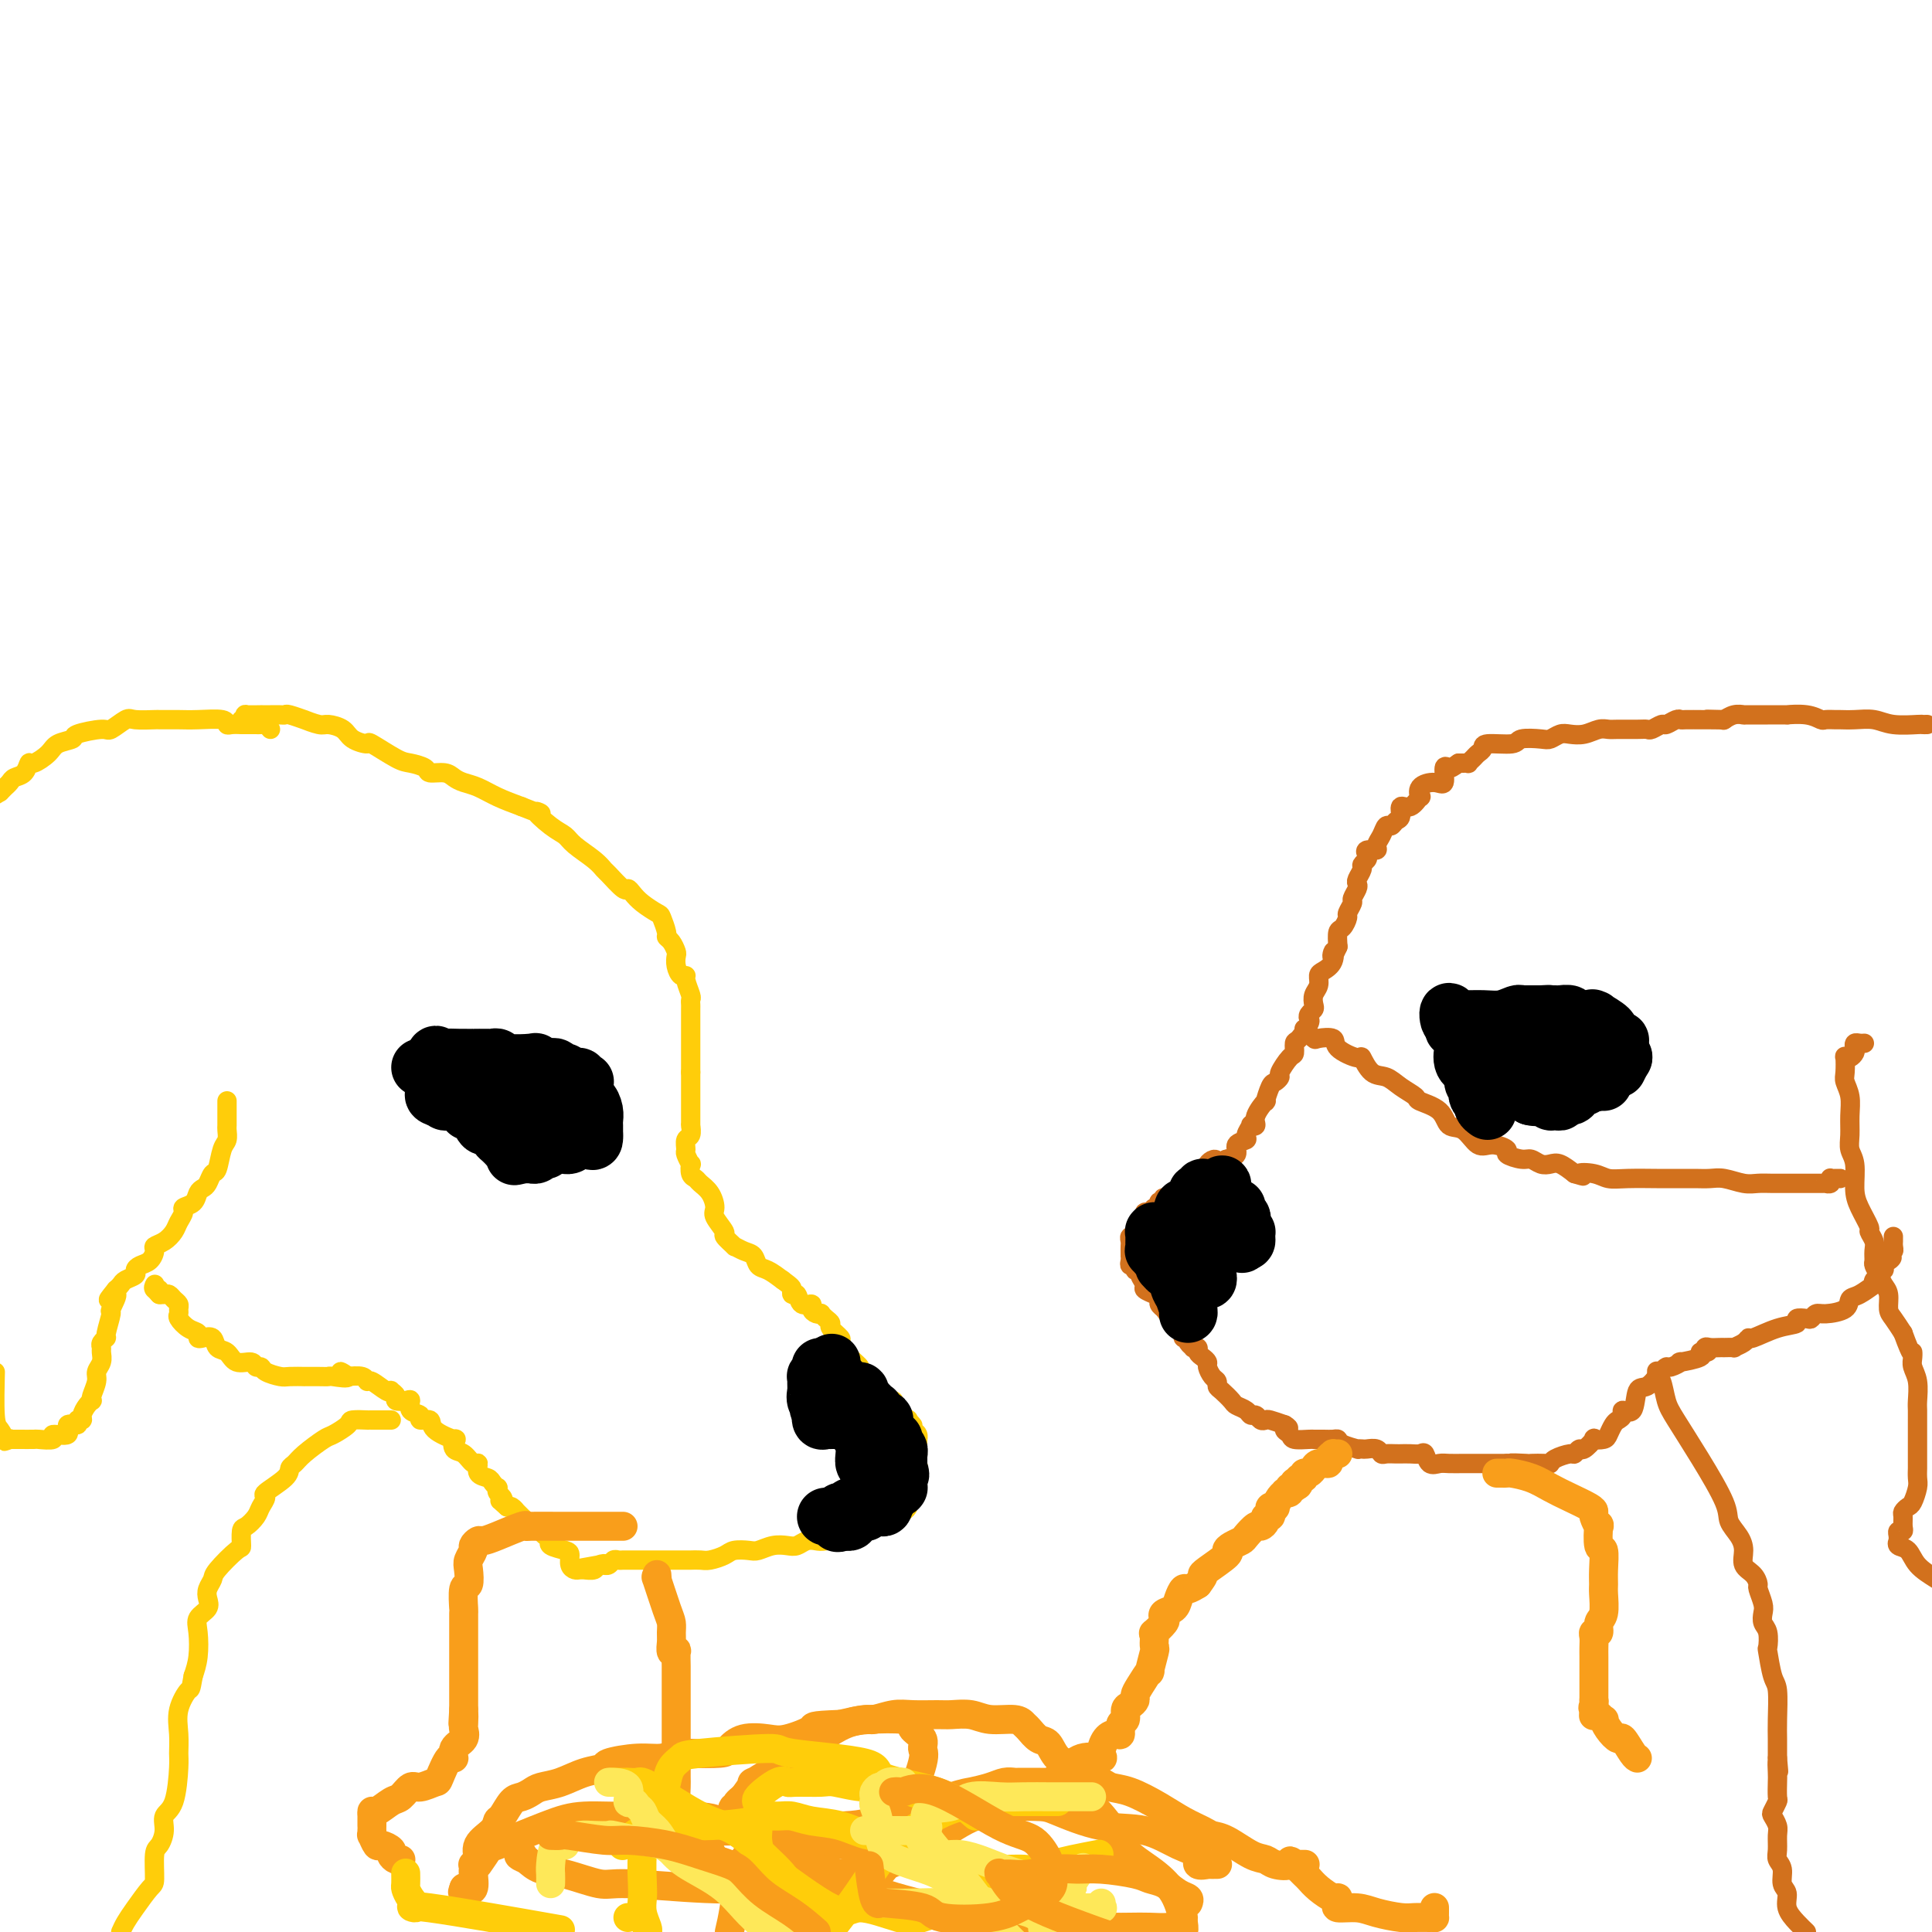 <svg viewBox='0 0 400 400' version='1.1' xmlns='http://www.w3.org/2000/svg' xmlns:xlink='http://www.w3.org/1999/xlink'><g fill='none' stroke='rgb(255,205,10)' stroke-width='4' stroke-linecap='round' stroke-linejoin='round'><path d='M50,149c0.517,-0.423 1.034,-0.845 1,-1c-0.034,-0.155 -0.619,-0.042 0,0c0.619,0.042 2.443,0.011 3,0c0.557,-0.011 -0.151,-0.004 0,0c0.151,0.004 1.163,0.005 2,0c0.837,-0.005 1.500,-0.017 2,0c0.500,0.017 0.838,0.061 1,0c0.162,-0.061 0.150,-0.227 1,0c0.850,0.227 2.564,0.848 3,1c0.436,0.152 -0.404,-0.163 0,0c0.404,0.163 2.053,0.805 3,1c0.947,0.195 1.192,-0.056 2,0c0.808,0.056 2.181,0.418 3,1c0.819,0.582 1.086,1.385 2,2c0.914,0.615 2.477,1.043 3,1c0.523,-0.043 0.008,-0.558 1,0c0.992,0.558 3.491,2.187 5,3c1.509,0.813 2.029,0.809 3,1c0.971,0.191 2.395,0.576 3,1c0.605,0.424 0.391,0.886 1,1c0.609,0.114 2.041,-0.121 3,0c0.959,0.121 1.445,0.599 2,1c0.555,0.401 1.180,0.726 2,1c0.820,0.274 1.836,0.497 3,1c1.164,0.503 2.475,1.287 4,2c1.525,0.713 3.262,1.357 5,2'/><path d='M108,167c6.265,2.546 3.429,0.912 3,1c-0.429,0.088 1.549,1.898 3,3c1.451,1.102 2.376,1.497 3,2c0.624,0.503 0.948,1.113 2,2c1.052,0.887 2.831,2.051 4,3c1.169,0.949 1.727,1.682 2,2c0.273,0.318 0.260,0.220 1,1c0.740,0.780 2.233,2.437 3,3c0.767,0.563 0.807,0.033 1,0c0.193,-0.033 0.539,0.432 1,1c0.461,0.568 1.037,1.237 2,2c0.963,0.763 2.313,1.618 3,2c0.687,0.382 0.710,0.291 1,1c0.290,0.709 0.849,2.217 1,3c0.151,0.783 -0.104,0.842 0,1c0.104,0.158 0.566,0.414 1,1c0.434,0.586 0.838,1.502 1,2c0.162,0.498 0.081,0.579 0,1c-0.081,0.421 -0.161,1.181 0,2c0.161,0.819 0.565,1.697 1,2c0.435,0.303 0.901,0.032 1,0c0.099,-0.032 -0.170,0.175 0,1c0.170,0.825 0.778,2.269 1,3c0.222,0.731 0.060,0.747 0,1c-0.060,0.253 -0.016,0.741 0,1c0.016,0.259 0.004,0.290 0,1c-0.004,0.710 -0.001,2.099 0,3c0.001,0.901 0.000,1.314 0,2c-0.000,0.686 -0.000,1.646 0,3c0.000,1.354 0.000,3.101 0,4c-0.000,0.899 -0.000,0.949 0,1'/><path d='M143,222c0.000,2.957 0.000,2.351 0,2c-0.000,-0.351 -0.000,-0.446 0,0c0.000,0.446 0.000,1.431 0,2c-0.000,0.569 -0.000,0.720 0,1c0.000,0.280 0.000,0.688 0,1c-0.000,0.312 -0.000,0.526 0,1c0.000,0.474 0.001,1.206 0,2c-0.001,0.794 -0.004,1.651 0,2c0.004,0.349 0.015,0.192 0,0c-0.015,-0.192 -0.058,-0.418 0,0c0.058,0.418 0.215,1.479 0,2c-0.215,0.521 -0.804,0.502 -1,1c-0.196,0.498 -0.001,1.513 0,2c0.001,0.487 -0.193,0.445 0,1c0.193,0.555 0.772,1.706 1,2c0.228,0.294 0.106,-0.270 0,0c-0.106,0.270 -0.196,1.375 0,2c0.196,0.625 0.677,0.771 1,1c0.323,0.229 0.487,0.542 1,1c0.513,0.458 1.375,1.063 2,2c0.625,0.937 1.013,2.206 1,3c-0.013,0.794 -0.425,1.112 0,2c0.425,0.888 1.689,2.346 2,3c0.311,0.654 -0.330,0.503 0,1c0.330,0.497 1.632,1.643 2,2c0.368,0.357 -0.197,-0.074 0,0c0.197,0.074 1.158,0.652 2,1c0.842,0.348 1.566,0.464 2,1c0.434,0.536 0.578,1.490 1,2c0.422,0.510 1.120,0.574 2,1c0.880,0.426 1.940,1.213 3,2'/><path d='M162,265c2.014,1.466 2.050,1.632 2,2c-0.050,0.368 -0.186,0.939 0,1c0.186,0.061 0.694,-0.386 1,0c0.306,0.386 0.412,1.606 1,2c0.588,0.394 1.660,-0.039 2,0c0.340,0.039 -0.050,0.549 0,1c0.050,0.451 0.539,0.842 1,1c0.461,0.158 0.892,0.083 1,0c0.108,-0.083 -0.107,-0.173 0,0c0.107,0.173 0.535,0.608 1,1c0.465,0.392 0.967,0.742 1,1c0.033,0.258 -0.404,0.426 0,1c0.404,0.574 1.648,1.554 2,2c0.352,0.446 -0.189,0.358 0,1c0.189,0.642 1.109,2.013 2,3c0.891,0.987 1.754,1.588 2,2c0.246,0.412 -0.125,0.634 0,1c0.125,0.366 0.745,0.876 1,1c0.255,0.124 0.146,-0.138 0,0c-0.146,0.138 -0.327,0.677 0,1c0.327,0.323 1.162,0.430 2,1c0.838,0.570 1.678,1.602 2,2c0.322,0.398 0.125,0.162 0,0c-0.125,-0.162 -0.178,-0.250 0,0c0.178,0.250 0.588,0.838 1,1c0.412,0.162 0.828,-0.101 1,0c0.172,0.101 0.101,0.566 0,1c-0.101,0.434 -0.233,0.838 0,1c0.233,0.162 0.832,0.082 1,0c0.168,-0.082 -0.095,-0.166 0,0c0.095,0.166 0.547,0.583 1,1'/><path d='M187,293c3.884,4.272 1.093,0.953 0,0c-1.093,-0.953 -0.490,0.462 0,1c0.490,0.538 0.866,0.200 1,0c0.134,-0.200 0.026,-0.261 0,0c-0.026,0.261 0.032,0.844 0,1c-0.032,0.156 -0.152,-0.117 0,0c0.152,0.117 0.577,0.623 1,1c0.423,0.377 0.845,0.625 1,1c0.155,0.375 0.041,0.878 0,1c-0.041,0.122 -0.011,-0.137 0,0c0.011,0.137 0.004,0.670 0,1c-0.004,0.330 -0.005,0.458 0,1c0.005,0.542 0.016,1.498 0,2c-0.016,0.502 -0.061,0.549 0,1c0.061,0.451 0.226,1.304 0,2c-0.226,0.696 -0.845,1.233 -1,2c-0.155,0.767 0.153,1.764 0,2c-0.153,0.236 -0.766,-0.287 -1,0c-0.234,0.287 -0.090,1.386 0,2c0.090,0.614 0.127,0.743 0,1c-0.127,0.257 -0.418,0.643 -1,1c-0.582,0.357 -1.455,0.684 -2,1c-0.545,0.316 -0.762,0.621 -1,1c-0.238,0.379 -0.497,0.834 -1,1c-0.503,0.166 -1.251,0.045 -2,0c-0.749,-0.045 -1.500,-0.013 -2,0c-0.500,0.013 -0.750,0.006 -1,0'/><path d='M178,316c-1.867,0.857 -1.536,1.001 -2,1c-0.464,-0.001 -1.724,-0.145 -2,0c-0.276,0.145 0.431,0.578 0,1c-0.431,0.422 -2.002,0.831 -3,1c-0.998,0.169 -1.425,0.097 -2,0c-0.575,-0.097 -1.299,-0.218 -2,0c-0.701,0.218 -1.380,0.777 -2,1c-0.620,0.223 -1.181,0.112 -2,0c-0.819,-0.112 -1.895,-0.223 -3,0c-1.105,0.223 -2.239,0.782 -3,1c-0.761,0.218 -1.148,0.097 -2,0c-0.852,-0.097 -2.169,-0.170 -3,0c-0.831,0.170 -1.177,0.581 -2,1c-0.823,0.419 -2.122,0.844 -3,1c-0.878,0.156 -1.337,0.042 -2,0c-0.663,-0.042 -1.532,-0.011 -2,0c-0.468,0.011 -0.534,0.003 -1,0c-0.466,-0.003 -1.333,-0.001 -2,0c-0.667,0.001 -1.134,0.000 -2,0c-0.866,-0.000 -2.130,-0.000 -3,0c-0.870,0.000 -1.346,0.000 -2,0c-0.654,-0.000 -1.485,-0.001 -2,0c-0.515,0.001 -0.715,0.004 -1,0c-0.285,-0.004 -0.654,-0.015 -1,0c-0.346,0.015 -0.667,0.057 -1,0c-0.333,-0.057 -0.678,-0.211 -1,0c-0.322,0.211 -0.622,0.789 -1,1c-0.378,0.211 -0.832,0.057 -1,0c-0.168,-0.057 -0.048,-0.016 0,0c0.048,0.016 0.024,0.008 0,0'/><path d='M125,324c-8.433,1.254 -3.016,0.389 -1,0c2.016,-0.389 0.632,-0.300 0,0c-0.632,0.300 -0.512,0.812 -1,1c-0.488,0.188 -1.583,0.051 -2,0c-0.417,-0.051 -0.154,-0.016 0,0c0.154,0.016 0.199,0.012 0,0c-0.199,-0.012 -0.643,-0.031 -1,0c-0.357,0.031 -0.629,0.111 -1,0c-0.371,-0.111 -0.842,-0.412 -1,-1c-0.158,-0.588 -0.004,-1.463 0,-2c0.004,-0.537 -0.142,-0.736 -1,-1c-0.858,-0.264 -2.429,-0.592 -3,-1c-0.571,-0.408 -0.142,-0.897 0,-1c0.142,-0.103 -0.003,0.179 0,0c0.003,-0.179 0.156,-0.818 0,-1c-0.156,-0.182 -0.619,0.092 -1,0c-0.381,-0.092 -0.681,-0.551 -1,-1c-0.319,-0.449 -0.659,-0.890 -1,-1c-0.341,-0.110 -0.684,0.110 -1,0c-0.316,-0.110 -0.606,-0.550 -1,-1c-0.394,-0.450 -0.893,-0.909 -1,-1c-0.107,-0.091 0.179,0.186 0,0c-0.179,-0.186 -0.821,-0.833 -1,-1c-0.179,-0.167 0.106,0.147 0,0c-0.106,-0.147 -0.602,-0.756 -1,-1c-0.398,-0.244 -0.699,-0.122 -1,0'/><path d='M105,312c-2.254,-2.034 -1.388,-1.119 -1,-1c0.388,0.119 0.297,-0.560 0,-1c-0.297,-0.440 -0.799,-0.643 -1,-1c-0.201,-0.357 -0.100,-0.868 0,-1c0.100,-0.132 0.199,0.114 0,0c-0.199,-0.114 -0.697,-0.589 -1,-1c-0.303,-0.411 -0.413,-0.758 -1,-1c-0.587,-0.242 -1.653,-0.378 -2,-1c-0.347,-0.622 0.025,-1.730 0,-2c-0.025,-0.270 -0.448,0.297 -1,0c-0.552,-0.297 -1.234,-1.458 -2,-2c-0.766,-0.542 -1.615,-0.465 -2,-1c-0.385,-0.535 -0.308,-1.684 0,-2c0.308,-0.316 0.845,0.199 0,0c-0.845,-0.199 -3.071,-1.113 -4,-2c-0.929,-0.887 -0.560,-1.748 -1,-2c-0.440,-0.252 -1.689,0.104 -2,0c-0.311,-0.104 0.315,-0.668 0,-1c-0.315,-0.332 -1.572,-0.431 -2,-1c-0.428,-0.569 -0.028,-1.606 0,-2c0.028,-0.394 -0.318,-0.145 -1,0c-0.682,0.145 -1.700,0.184 -2,0c-0.300,-0.184 0.120,-0.593 0,-1c-0.120,-0.407 -0.778,-0.812 -1,-1c-0.222,-0.188 -0.008,-0.159 0,0c0.008,0.159 -0.191,0.449 -1,0c-0.809,-0.449 -2.228,-1.637 -3,-2c-0.772,-0.363 -0.898,0.099 -1,0c-0.102,-0.099 -0.181,-0.757 -1,-1c-0.819,-0.243 -2.377,-0.069 -3,0c-0.623,0.069 -0.312,0.035 0,0'/><path d='M72,285c-3.233,-2.011 -0.314,-0.539 0,0c0.314,0.539 -1.976,0.144 -3,0c-1.024,-0.144 -0.782,-0.039 -1,0c-0.218,0.039 -0.897,0.011 -2,0c-1.103,-0.011 -2.632,-0.006 -3,0c-0.368,0.006 0.424,0.012 0,0c-0.424,-0.012 -2.065,-0.040 -3,0c-0.935,0.040 -1.166,0.150 -2,0c-0.834,-0.150 -2.272,-0.560 -3,-1c-0.728,-0.440 -0.747,-0.910 -1,-1c-0.253,-0.090 -0.740,0.198 -1,0c-0.260,-0.198 -0.292,-0.884 -1,-1c-0.708,-0.116 -2.091,0.337 -3,0c-0.909,-0.337 -1.344,-1.462 -2,-2c-0.656,-0.538 -1.533,-0.487 -2,-1c-0.467,-0.513 -0.523,-1.589 -1,-2c-0.477,-0.411 -1.375,-0.155 -2,0c-0.625,0.155 -0.976,0.210 -1,0c-0.024,-0.210 0.281,-0.686 0,-1c-0.281,-0.314 -1.146,-0.465 -2,-1c-0.854,-0.535 -1.696,-1.452 -2,-2c-0.304,-0.548 -0.070,-0.725 0,-1c0.070,-0.275 -0.022,-0.648 0,-1c0.022,-0.352 0.160,-0.683 0,-1c-0.160,-0.317 -0.617,-0.621 -1,-1c-0.383,-0.379 -0.691,-0.834 -1,-1c-0.309,-0.166 -0.619,-0.045 -1,0c-0.381,0.045 -0.833,0.012 -1,0c-0.167,-0.012 -0.048,-0.003 0,0c0.048,0.003 0.024,0.002 0,0'/><path d='M33,268c-2.415,-2.409 -0.451,-1.430 0,-1c0.451,0.430 -0.611,0.311 -1,0c-0.389,-0.311 -0.105,-0.815 0,-1c0.105,-0.185 0.030,-0.053 0,0c-0.030,0.053 -0.015,0.026 0,0'/><path d='M47,228c-0.000,0.023 -0.000,0.047 0,0c0.000,-0.047 0.000,-0.163 0,0c-0.000,0.163 -0.000,0.606 0,1c0.000,0.394 0.001,0.739 0,1c-0.001,0.261 -0.003,0.438 0,1c0.003,0.562 0.012,1.510 0,2c-0.012,0.490 -0.045,0.522 0,1c0.045,0.478 0.167,1.403 0,2c-0.167,0.597 -0.622,0.867 -1,2c-0.378,1.133 -0.679,3.129 -1,4c-0.321,0.871 -0.662,0.618 -1,1c-0.338,0.382 -0.673,1.398 -1,2c-0.327,0.602 -0.647,0.790 -1,1c-0.353,0.210 -0.739,0.440 -1,1c-0.261,0.560 -0.398,1.448 -1,2c-0.602,0.552 -1.669,0.767 -2,1c-0.331,0.233 0.075,0.482 0,1c-0.075,0.518 -0.633,1.304 -1,2c-0.367,0.696 -0.545,1.304 -1,2c-0.455,0.696 -1.186,1.482 -2,2c-0.814,0.518 -1.711,0.769 -2,1c-0.289,0.231 0.029,0.443 0,1c-0.029,0.557 -0.407,1.459 -1,2c-0.593,0.541 -1.402,0.722 -2,1c-0.598,0.278 -0.986,0.652 -1,1c-0.014,0.348 0.347,0.671 0,1c-0.347,0.329 -1.401,0.666 -2,1c-0.599,0.334 -0.743,0.667 -1,1c-0.257,0.333 -0.629,0.667 -1,1'/><path d='M24,267c-3.183,3.912 -0.642,1.191 0,1c0.642,-0.191 -0.616,2.148 -1,3c-0.384,0.852 0.108,0.217 0,1c-0.108,0.783 -0.814,2.982 -1,4c-0.186,1.018 0.147,0.853 0,1c-0.147,0.147 -0.776,0.606 -1,1c-0.224,0.394 -0.045,0.723 0,1c0.045,0.277 -0.044,0.501 0,1c0.044,0.499 0.222,1.272 0,2c-0.222,0.728 -0.843,1.410 -1,2c-0.157,0.590 0.151,1.088 0,2c-0.151,0.912 -0.763,2.237 -1,3c-0.237,0.763 -0.101,0.965 0,1c0.101,0.035 0.166,-0.097 0,0c-0.166,0.097 -0.564,0.423 -1,1c-0.436,0.577 -0.910,1.406 -1,2c-0.090,0.594 0.203,0.951 0,1c-0.203,0.049 -0.904,-0.212 -1,0c-0.096,0.212 0.412,0.898 0,1c-0.412,0.102 -1.743,-0.379 -2,0c-0.257,0.379 0.561,1.618 0,2c-0.561,0.382 -2.501,-0.094 -3,0c-0.499,0.094 0.441,0.757 0,1c-0.441,0.243 -2.265,0.065 -3,0c-0.735,-0.065 -0.383,-0.017 -1,0c-0.617,0.017 -2.205,0.005 -3,0c-0.795,-0.005 -0.799,-0.001 -1,0c-0.201,0.001 -0.601,0.001 -1,0'/><path d='M2,298c-2.257,0.781 -0.398,0.234 0,0c0.398,-0.234 -0.664,-0.155 -1,0c-0.336,0.155 0.054,0.387 0,0c-0.054,-0.387 -0.550,-1.392 -1,-2c-0.450,-0.608 -0.852,-0.817 -1,-3c-0.148,-2.183 -0.042,-6.338 0,-8c0.042,-1.662 0.021,-0.831 0,0'/><path d='M56,151c-0.336,-0.423 -0.672,-0.845 -1,-1c-0.328,-0.155 -0.649,-0.041 -1,0c-0.351,0.041 -0.733,0.011 -1,0c-0.267,-0.011 -0.418,-0.003 -1,0c-0.582,0.003 -1.596,0.002 -2,0c-0.404,-0.002 -0.199,-0.004 0,0c0.199,0.004 0.392,0.015 0,0c-0.392,-0.015 -1.368,-0.057 -2,0c-0.632,0.057 -0.920,0.211 -1,0c-0.080,-0.211 0.047,-0.789 -1,-1c-1.047,-0.211 -3.269,-0.057 -5,0c-1.731,0.057 -2.972,0.015 -4,0c-1.028,-0.015 -1.845,-0.003 -2,0c-0.155,0.003 0.350,-0.001 0,0c-0.350,0.001 -1.554,0.008 -2,0c-0.446,-0.008 -0.132,-0.031 -1,0c-0.868,0.031 -2.916,0.116 -4,0c-1.084,-0.116 -1.202,-0.434 -2,0c-0.798,0.434 -2.276,1.621 -3,2c-0.724,0.379 -0.692,-0.051 -2,0c-1.308,0.051 -3.954,0.582 -5,1c-1.046,0.418 -0.490,0.723 -1,1c-0.510,0.277 -2.086,0.526 -3,1c-0.914,0.474 -1.166,1.174 -2,2c-0.834,0.826 -2.251,1.780 -3,2c-0.749,0.220 -0.831,-0.292 -1,0c-0.169,0.292 -0.427,1.388 -1,2c-0.573,0.612 -1.463,0.741 -2,1c-0.537,0.259 -0.722,0.647 -1,1c-0.278,0.353 -0.651,0.672 -1,1c-0.349,0.328 -0.675,0.664 -1,1'/><path d='M0,164c-2.500,1.667 -2.750,0.833 -3,0'/><path d='M81,294c-0.765,-0.000 -1.530,-0.000 -2,0c-0.470,0.000 -0.645,0.000 -1,0c-0.355,-0.000 -0.891,-0.001 -1,0c-0.109,0.001 0.208,0.002 0,0c-0.208,-0.002 -0.942,-0.007 -1,0c-0.058,0.007 0.559,0.028 0,0c-0.559,-0.028 -2.293,-0.103 -3,0c-0.707,0.103 -0.388,0.385 -1,1c-0.612,0.615 -2.154,1.565 -3,2c-0.846,0.435 -0.997,0.356 -2,1c-1.003,0.644 -2.858,2.012 -4,3c-1.142,0.988 -1.569,1.598 -2,2c-0.431,0.402 -0.865,0.597 -1,1c-0.135,0.403 0.028,1.014 -1,2c-1.028,0.986 -3.249,2.349 -4,3c-0.751,0.651 -0.033,0.592 0,1c0.033,0.408 -0.618,1.283 -1,2c-0.382,0.717 -0.495,1.274 -1,2c-0.505,0.726 -1.404,1.620 -2,2c-0.596,0.380 -0.891,0.248 -1,1c-0.109,0.752 -0.033,2.390 0,3c0.033,0.610 0.022,0.194 -1,1c-1.022,0.806 -3.057,2.835 -4,4c-0.943,1.165 -0.796,1.467 -1,2c-0.204,0.533 -0.759,1.299 -1,2c-0.241,0.701 -0.169,1.338 0,2c0.169,0.662 0.435,1.349 0,2c-0.435,0.651 -1.570,1.267 -2,2c-0.430,0.733 -0.154,1.582 0,3c0.154,1.418 0.187,3.405 0,5c-0.187,1.595 -0.593,2.797 -1,4'/><path d='M40,347c-0.569,3.287 -0.492,2.504 -1,3c-0.508,0.496 -1.602,2.272 -2,4c-0.398,1.728 -0.100,3.407 0,5c0.100,1.593 0.003,3.101 0,4c-0.003,0.899 0.087,1.190 0,3c-0.087,1.810 -0.353,5.139 -1,7c-0.647,1.861 -1.676,2.254 -2,3c-0.324,0.746 0.055,1.847 0,3c-0.055,1.153 -0.546,2.360 -1,3c-0.454,0.640 -0.871,0.713 -1,2c-0.129,1.287 0.029,3.787 0,5c-0.029,1.213 -0.245,1.140 -1,2c-0.755,0.860 -2.049,2.655 -3,4c-0.951,1.345 -1.557,2.242 -2,3c-0.443,0.758 -0.721,1.379 -1,2'/></g>
<g fill='none' stroke='rgb(210,113,29)' stroke-width='4' stroke-linecap='round' stroke-linejoin='round'><path d='M399,150c-0.436,0.008 -0.871,0.016 -1,0c-0.129,-0.016 0.050,-0.057 -1,0c-1.050,0.057 -3.327,0.211 -5,0c-1.673,-0.211 -2.743,-0.789 -4,-1c-1.257,-0.211 -2.703,-0.056 -4,0c-1.297,0.056 -2.446,0.011 -3,0c-0.554,-0.011 -0.515,0.011 -1,0c-0.485,-0.011 -1.495,-0.056 -2,0c-0.505,0.056 -0.504,0.211 -1,0c-0.496,-0.211 -1.491,-0.789 -3,-1c-1.509,-0.211 -3.534,-0.057 -4,0c-0.466,0.057 0.628,0.015 0,0c-0.628,-0.015 -2.978,-0.004 -4,0c-1.022,0.004 -0.717,0.001 -1,0c-0.283,-0.001 -1.153,-0.001 -2,0c-0.847,0.001 -1.670,0.004 -2,0c-0.330,-0.004 -0.166,-0.015 0,0c0.166,0.015 0.333,0.056 0,0c-0.333,-0.056 -1.167,-0.207 -2,0c-0.833,0.207 -1.667,0.774 -2,1c-0.333,0.226 -0.167,0.113 0,0'/><path d='M357,149c-6.638,-0.155 -2.234,-0.042 -1,0c1.234,0.042 -0.702,0.011 -2,0c-1.298,-0.011 -1.957,-0.004 -2,0c-0.043,0.004 0.532,0.005 0,0c-0.532,-0.005 -2.169,-0.016 -3,0c-0.831,0.016 -0.856,0.061 -1,0c-0.144,-0.061 -0.405,-0.227 -1,0c-0.595,0.227 -1.522,0.845 -2,1c-0.478,0.155 -0.506,-0.155 -1,0c-0.494,0.155 -1.455,0.774 -2,1c-0.545,0.226 -0.673,0.060 -1,0c-0.327,-0.060 -0.853,-0.012 -2,0c-1.147,0.012 -2.916,-0.011 -4,0c-1.084,0.011 -1.483,0.054 -2,0c-0.517,-0.054 -1.150,-0.207 -2,0c-0.850,0.207 -1.916,0.774 -3,1c-1.084,0.226 -2.186,0.112 -3,0c-0.814,-0.112 -1.342,-0.222 -2,0c-0.658,0.222 -1.448,0.777 -2,1c-0.552,0.223 -0.865,0.115 -2,0c-1.135,-0.115 -3.092,-0.238 -4,0c-0.908,0.238 -0.768,0.837 -2,1c-1.232,0.163 -3.837,-0.110 -5,0c-1.163,0.110 -0.885,0.604 -1,1c-0.115,0.396 -0.623,0.695 -1,1c-0.377,0.305 -0.622,0.618 -1,1c-0.378,0.382 -0.889,0.834 -1,1c-0.111,0.166 0.176,0.044 0,0c-0.176,-0.044 -0.817,-0.012 -1,0c-0.183,0.012 0.090,0.003 0,0c-0.090,-0.003 -0.545,-0.002 -1,0'/><path d='M302,158c-1.315,0.895 -1.603,1.131 -2,1c-0.397,-0.131 -0.902,-0.630 -1,0c-0.098,0.630 0.210,2.387 0,3c-0.210,0.613 -0.937,0.081 -2,0c-1.063,-0.081 -2.460,0.288 -3,1c-0.540,0.712 -0.221,1.767 0,2c0.221,0.233 0.343,-0.355 0,0c-0.343,0.355 -1.153,1.655 -2,2c-0.847,0.345 -1.733,-0.263 -2,0c-0.267,0.263 0.083,1.397 0,2c-0.083,0.603 -0.601,0.676 -1,1c-0.399,0.324 -0.679,0.900 -1,1c-0.321,0.100 -0.682,-0.275 -1,0c-0.318,0.275 -0.593,1.201 -1,2c-0.407,0.799 -0.945,1.471 -1,2c-0.055,0.529 0.374,0.916 0,1c-0.374,0.084 -1.549,-0.133 -2,0c-0.451,0.133 -0.177,0.617 0,1c0.177,0.383 0.257,0.666 0,1c-0.257,0.334 -0.852,0.718 -1,1c-0.148,0.282 0.153,0.461 0,1c-0.153,0.539 -0.758,1.439 -1,2c-0.242,0.561 -0.121,0.784 0,1c0.121,0.216 0.244,0.424 0,1c-0.244,0.576 -0.853,1.521 -1,2c-0.147,0.479 0.167,0.494 0,1c-0.167,0.506 -0.815,1.503 -1,2c-0.185,0.497 0.095,0.494 0,1c-0.095,0.506 -0.564,1.521 -1,2c-0.436,0.479 -0.839,0.423 -1,1c-0.161,0.577 -0.081,1.789 0,3'/><path d='M277,196c-1.647,3.693 -1.263,1.426 -1,1c0.263,-0.426 0.407,0.988 0,2c-0.407,1.012 -1.363,1.623 -2,2c-0.637,0.377 -0.954,0.521 -1,1c-0.046,0.479 0.180,1.294 0,2c-0.180,0.706 -0.767,1.303 -1,2c-0.233,0.697 -0.113,1.494 0,2c0.113,0.506 0.220,0.721 0,1c-0.220,0.279 -0.767,0.623 -1,1c-0.233,0.377 -0.153,0.788 0,1c0.153,0.212 0.379,0.226 0,1c-0.379,0.774 -1.363,2.309 -2,3c-0.637,0.691 -0.926,0.538 -1,1c-0.074,0.462 0.068,1.539 0,2c-0.068,0.461 -0.347,0.306 -1,1c-0.653,0.694 -1.682,2.236 -2,3c-0.318,0.764 0.075,0.748 0,1c-0.075,0.252 -0.616,0.770 -1,1c-0.384,0.230 -0.609,0.170 -1,1c-0.391,0.830 -0.946,2.548 -1,3c-0.054,0.452 0.393,-0.364 0,0c-0.393,0.364 -1.626,1.908 -2,3c-0.374,1.092 0.112,1.732 0,2c-0.112,0.268 -0.823,0.165 -1,0c-0.177,-0.165 0.179,-0.391 0,0c-0.179,0.391 -0.892,1.401 -1,2c-0.108,0.599 0.391,0.788 0,1c-0.391,0.212 -1.672,0.449 -2,1c-0.328,0.551 0.296,1.418 0,2c-0.296,0.582 -1.513,0.881 -2,1c-0.487,0.119 -0.243,0.060 0,0'/><path d='M254,240c-3.886,7.061 -2.102,2.714 -2,1c0.102,-1.714 -1.477,-0.795 -2,0c-0.523,0.795 0.010,1.466 0,2c-0.010,0.534 -0.563,0.931 -1,1c-0.437,0.069 -0.757,-0.192 -1,0c-0.243,0.192 -0.409,0.835 -1,1c-0.591,0.165 -1.608,-0.148 -2,0c-0.392,0.148 -0.159,0.756 0,1c0.159,0.244 0.245,0.122 0,0c-0.245,-0.122 -0.822,-0.244 -1,0c-0.178,0.244 0.044,0.854 0,1c-0.044,0.146 -0.355,-0.171 -1,0c-0.645,0.171 -1.623,0.829 -2,1c-0.377,0.171 -0.153,-0.146 0,0c0.153,0.146 0.234,0.756 0,1c-0.234,0.244 -0.783,0.122 -1,0c-0.217,-0.122 -0.100,-0.244 0,0c0.100,0.244 0.185,0.854 0,1c-0.185,0.146 -0.638,-0.171 -1,0c-0.362,0.171 -0.632,0.830 -1,1c-0.368,0.170 -0.834,-0.148 -1,0c-0.166,0.148 -0.030,0.762 0,1c0.030,0.238 -0.044,0.102 0,0c0.044,-0.102 0.208,-0.168 0,0c-0.208,0.168 -0.788,0.571 -1,1c-0.212,0.429 -0.057,0.885 0,1c0.057,0.115 0.016,-0.110 0,0c-0.016,0.110 -0.008,0.555 0,1'/><path d='M236,255c-3.007,2.338 -1.524,0.682 -1,0c0.524,-0.682 0.088,-0.390 0,0c-0.088,0.390 0.173,0.879 0,1c-0.173,0.121 -0.778,-0.126 -1,0c-0.222,0.126 -0.059,0.626 0,1c0.059,0.374 0.016,0.621 0,1c-0.016,0.379 -0.004,0.889 0,1c0.004,0.111 -0.000,-0.176 0,0c0.000,0.176 0.004,0.817 0,1c-0.004,0.183 -0.016,-0.091 0,0c0.016,0.091 0.061,0.546 0,1c-0.061,0.454 -0.228,0.908 0,1c0.228,0.092 0.850,-0.179 1,0c0.150,0.179 -0.172,0.807 0,1c0.172,0.193 0.838,-0.050 1,0c0.162,0.050 -0.181,0.392 0,1c0.181,0.608 0.884,1.483 1,2c0.116,0.517 -0.357,0.678 0,1c0.357,0.322 1.545,0.807 2,1c0.455,0.193 0.178,0.094 0,0c-0.178,-0.094 -0.258,-0.183 0,0c0.258,0.183 0.853,0.637 1,1c0.147,0.363 -0.153,0.636 0,1c0.153,0.364 0.758,0.818 1,1c0.242,0.182 0.121,0.091 0,0'/><path d='M241,271c1.246,1.865 0.860,1.028 1,1c0.140,-0.028 0.807,0.753 1,1c0.193,0.247 -0.088,-0.039 0,0c0.088,0.039 0.546,0.402 1,1c0.454,0.598 0.905,1.431 1,2c0.095,0.569 -0.167,0.874 0,1c0.167,0.126 0.762,0.072 1,0c0.238,-0.072 0.120,-0.164 0,0c-0.120,0.164 -0.243,0.583 0,1c0.243,0.417 0.852,0.833 1,1c0.148,0.167 -0.167,0.087 0,0c0.167,-0.087 0.814,-0.179 1,0c0.186,0.179 -0.091,0.629 0,1c0.091,0.371 0.550,0.663 1,1c0.450,0.337 0.891,0.721 1,1c0.109,0.279 -0.112,0.455 0,1c0.112,0.545 0.559,1.459 1,2c0.441,0.541 0.877,0.708 1,1c0.123,0.292 -0.065,0.708 0,1c0.065,0.292 0.385,0.461 1,1c0.615,0.539 1.527,1.450 2,2c0.473,0.550 0.508,0.740 1,1c0.492,0.260 1.442,0.592 2,1c0.558,0.408 0.725,0.893 1,1c0.275,0.107 0.656,-0.165 1,0c0.344,0.165 0.649,0.766 1,1c0.351,0.234 0.748,0.102 1,0c0.252,-0.102 0.358,-0.172 1,0c0.642,0.172 1.821,0.586 3,1'/><path d='M266,295c1.645,0.956 0.257,0.845 0,1c-0.257,0.155 0.616,0.578 1,1c0.384,0.422 0.277,0.845 1,1c0.723,0.155 2.274,0.041 3,0c0.726,-0.041 0.626,-0.008 1,0c0.374,0.008 1.222,-0.008 2,0c0.778,0.008 1.486,0.041 2,0c0.514,-0.041 0.835,-0.155 1,0c0.165,0.155 0.176,0.578 1,1c0.824,0.422 2.462,0.844 3,1c0.538,0.156 -0.024,0.046 0,0c0.024,-0.046 0.636,-0.026 1,0c0.364,0.026 0.482,0.060 1,0c0.518,-0.060 1.435,-0.212 2,0c0.565,0.212 0.777,0.789 1,1c0.223,0.211 0.458,0.056 1,0c0.542,-0.056 1.392,-0.015 2,0c0.608,0.015 0.975,0.002 1,0c0.025,-0.002 -0.293,0.007 0,0c0.293,-0.007 1.195,-0.030 2,0c0.805,0.030 1.513,0.113 2,0c0.487,-0.113 0.753,-0.423 1,0c0.247,0.423 0.476,1.577 1,2c0.524,0.423 1.344,0.113 2,0c0.656,-0.113 1.150,-0.030 2,0c0.850,0.030 2.058,0.008 3,0c0.942,-0.008 1.620,-0.002 2,0c0.380,0.002 0.463,0.001 1,0c0.537,-0.001 1.529,-0.000 2,0c0.471,0.000 0.420,0.000 1,0c0.580,-0.000 1.790,-0.000 3,0'/><path d='M312,303c6.856,0.774 1.994,0.208 1,0c-0.994,-0.208 1.878,-0.058 3,0c1.122,0.058 0.493,0.026 1,0c0.507,-0.026 2.149,-0.044 3,0c0.851,0.044 0.911,0.151 1,0c0.089,-0.151 0.208,-0.560 1,-1c0.792,-0.440 2.259,-0.910 3,-1c0.741,-0.090 0.757,0.200 1,0c0.243,-0.200 0.713,-0.890 1,-1c0.287,-0.110 0.391,0.361 1,0c0.609,-0.361 1.721,-1.553 2,-2c0.279,-0.447 -0.277,-0.147 0,0c0.277,0.147 1.385,0.142 2,0c0.615,-0.142 0.737,-0.421 1,-1c0.263,-0.579 0.666,-1.458 1,-2c0.334,-0.542 0.600,-0.748 1,-1c0.400,-0.252 0.936,-0.549 1,-1c0.064,-0.451 -0.343,-1.057 0,-1c0.343,0.057 1.436,0.776 2,0c0.564,-0.776 0.599,-3.048 1,-4c0.401,-0.952 1.169,-0.585 2,-1c0.831,-0.415 1.727,-1.613 2,-2c0.273,-0.387 -0.076,0.036 0,0c0.076,-0.036 0.577,-0.531 1,-1c0.423,-0.469 0.770,-0.913 1,-1c0.230,-0.087 0.344,0.183 1,0c0.656,-0.183 1.852,-0.820 2,-1c0.148,-0.180 -0.754,0.096 0,0c0.754,-0.096 3.165,-0.564 4,-1c0.835,-0.436 0.096,-0.839 0,-1c-0.096,-0.161 0.452,-0.081 1,0'/><path d='M353,280c1.246,-0.403 0.363,0.088 0,0c-0.363,-0.088 -0.204,-0.756 0,-1c0.204,-0.244 0.455,-0.066 1,0c0.545,0.066 1.384,0.018 2,0c0.616,-0.018 1.009,-0.008 1,0c-0.009,0.008 -0.419,0.012 0,0c0.419,-0.012 1.667,-0.040 2,0c0.333,0.040 -0.250,0.147 0,0c0.250,-0.147 1.333,-0.550 2,-1c0.667,-0.450 0.919,-0.947 1,-1c0.081,-0.053 -0.010,0.339 1,0c1.010,-0.339 3.121,-1.410 5,-2c1.879,-0.590 3.525,-0.698 4,-1c0.475,-0.302 -0.223,-0.798 0,-1c0.223,-0.202 1.367,-0.108 2,0c0.633,0.108 0.757,0.232 1,0c0.243,-0.232 0.606,-0.820 1,-1c0.394,-0.180 0.821,0.049 2,0c1.179,-0.049 3.111,-0.377 4,-1c0.889,-0.623 0.735,-1.543 1,-2c0.265,-0.457 0.951,-0.451 2,-1c1.049,-0.549 2.462,-1.654 3,-2c0.538,-0.346 0.200,0.066 0,0c-0.200,-0.066 -0.264,-0.609 0,-1c0.264,-0.391 0.855,-0.630 1,-1c0.145,-0.370 -0.154,-0.870 0,-1c0.154,-0.130 0.763,0.109 1,0c0.237,-0.109 0.102,-0.568 0,-1c-0.102,-0.432 -0.172,-0.838 0,-1c0.172,-0.162 0.586,-0.081 1,0'/><path d='M391,261c1.409,-1.422 0.430,0.023 0,0c-0.430,-0.023 -0.311,-1.512 0,-2c0.311,-0.488 0.815,0.027 1,0c0.185,-0.027 0.049,-0.595 0,-1c-0.049,-0.405 -0.013,-0.648 0,-1c0.013,-0.352 0.004,-0.815 0,-1c-0.004,-0.185 -0.002,-0.093 0,0'/><path d='M386,216c-0.311,0.024 -0.622,0.049 -1,0c-0.378,-0.049 -0.823,-0.170 -1,0c-0.177,0.170 -0.086,0.631 0,1c0.086,0.369 0.167,0.645 0,1c-0.167,0.355 -0.582,0.790 -1,1c-0.418,0.210 -0.840,0.194 -1,0c-0.160,-0.194 -0.057,-0.566 0,0c0.057,0.566 0.068,2.069 0,3c-0.068,0.931 -0.215,1.288 0,2c0.215,0.712 0.794,1.777 1,3c0.206,1.223 0.041,2.603 0,4c-0.041,1.397 0.043,2.813 0,4c-0.043,1.187 -0.214,2.147 0,3c0.214,0.853 0.813,1.600 1,3c0.187,1.400 -0.037,3.453 0,5c0.037,1.547 0.336,2.588 1,4c0.664,1.412 1.695,3.194 2,4c0.305,0.806 -0.115,0.635 0,1c0.115,0.365 0.766,1.267 1,2c0.234,0.733 0.051,1.299 0,2c-0.051,0.701 0.029,1.538 0,2c-0.029,0.462 -0.166,0.551 0,1c0.166,0.449 0.635,1.260 1,2c0.365,0.740 0.625,1.408 1,2c0.375,0.592 0.863,1.107 1,2c0.137,0.893 -0.079,2.163 0,3c0.079,0.837 0.451,1.239 1,2c0.549,0.761 1.274,1.880 2,3'/><path d='M394,276c1.996,5.510 1.985,4.285 2,4c0.015,-0.285 0.057,0.370 0,1c-0.057,0.630 -0.211,1.235 0,2c0.211,0.765 0.789,1.691 1,3c0.211,1.309 0.057,3.002 0,4c-0.057,0.998 -0.015,1.301 0,2c0.015,0.699 0.004,1.793 0,2c-0.004,0.207 -0.001,-0.474 0,0c0.001,0.474 0.001,2.104 0,4c-0.001,1.896 -0.003,4.060 0,5c0.003,0.940 0.012,0.657 0,1c-0.012,0.343 -0.046,1.310 0,2c0.046,0.690 0.170,1.101 0,2c-0.170,0.899 -0.634,2.286 -1,3c-0.366,0.714 -0.633,0.756 -1,1c-0.367,0.244 -0.834,0.692 -1,1c-0.166,0.308 -0.030,0.478 0,1c0.030,0.522 -0.045,1.398 0,2c0.045,0.602 0.209,0.931 0,1c-0.209,0.069 -0.790,-0.122 -1,0c-0.210,0.122 -0.050,0.556 0,1c0.050,0.444 -0.010,0.898 0,1c0.010,0.102 0.091,-0.150 0,0c-0.091,0.150 -0.354,0.700 0,1c0.354,0.300 1.326,0.350 2,1c0.674,0.650 1.050,1.900 2,3c0.950,1.100 2.475,2.050 4,3'/><path d='M343,284c-0.007,-0.114 -0.013,-0.228 0,0c0.013,0.228 0.046,0.799 0,1c-0.046,0.201 -0.170,0.034 0,0c0.170,-0.034 0.634,0.067 1,1c0.366,0.933 0.632,2.700 1,4c0.368,1.300 0.837,2.133 2,4c1.163,1.867 3.020,4.768 5,8c1.980,3.232 4.084,6.795 5,9c0.916,2.205 0.644,3.052 1,4c0.356,0.948 1.339,1.999 2,3c0.661,1.001 0.999,1.954 1,3c0.001,1.046 -0.336,2.185 0,3c0.336,0.815 1.344,1.306 2,2c0.656,0.694 0.959,1.590 1,2c0.041,0.410 -0.182,0.335 0,1c0.182,0.665 0.767,2.071 1,3c0.233,0.929 0.114,1.383 0,2c-0.114,0.617 -0.224,1.398 0,2c0.224,0.602 0.782,1.025 1,2c0.218,0.975 0.097,2.501 0,3c-0.097,0.499 -0.170,-0.030 0,1c0.170,1.030 0.581,3.619 1,5c0.419,1.381 0.844,1.556 1,3c0.156,1.444 0.042,4.158 0,6c-0.042,1.842 -0.012,2.812 0,4c0.012,1.188 0.006,2.594 0,4'/><path d='M368,364c0.464,5.076 0.125,1.765 0,1c-0.125,-0.765 -0.037,1.018 0,2c0.037,0.982 0.023,1.165 0,2c-0.023,0.835 -0.055,2.321 0,3c0.055,0.679 0.197,0.551 0,1c-0.197,0.449 -0.732,1.475 -1,2c-0.268,0.525 -0.269,0.550 0,1c0.269,0.450 0.808,1.327 1,2c0.192,0.673 0.036,1.143 0,2c-0.036,0.857 0.047,2.102 0,3c-0.047,0.898 -0.224,1.451 0,2c0.224,0.549 0.851,1.095 1,2c0.149,0.905 -0.178,2.168 0,3c0.178,0.832 0.862,1.233 1,2c0.138,0.767 -0.271,1.899 0,3c0.271,1.101 1.220,2.172 2,3c0.780,0.828 1.390,1.414 2,2'/><path d='M270,213c0.823,0.834 1.647,1.668 2,2c0.353,0.332 0.237,0.163 1,0c0.763,-0.163 2.406,-0.320 3,0c0.594,0.320 0.140,1.118 1,2c0.860,0.882 3.034,1.850 4,2c0.966,0.150 0.725,-0.517 1,0c0.275,0.517 1.065,2.218 2,3c0.935,0.782 2.016,0.645 3,1c0.984,0.355 1.873,1.202 3,2c1.127,0.798 2.493,1.545 3,2c0.507,0.455 0.155,0.617 1,1c0.845,0.383 2.886,0.988 4,2c1.114,1.012 1.302,2.432 2,3c0.698,0.568 1.908,0.284 3,1c1.092,0.716 2.068,2.430 3,3c0.932,0.570 1.821,-0.006 3,0c1.179,0.006 2.647,0.594 3,1c0.353,0.406 -0.411,0.631 0,1c0.411,0.369 1.996,0.882 3,1c1.004,0.118 1.426,-0.159 2,0c0.574,0.159 1.298,0.754 2,1c0.702,0.246 1.381,0.143 2,0c0.619,-0.143 1.177,-0.327 2,0c0.823,0.327 1.912,1.163 3,2'/><path d='M326,243c3.176,0.944 1.117,0.306 1,0c-0.117,-0.306 1.707,-0.278 3,0c1.293,0.278 2.054,0.807 3,1c0.946,0.193 2.076,0.052 4,0c1.924,-0.052 4.640,-0.014 6,0c1.360,0.014 1.363,0.003 2,0c0.637,-0.003 1.906,0.003 3,0c1.094,-0.003 2.011,-0.015 3,0c0.989,0.015 2.049,0.057 3,0c0.951,-0.057 1.794,-0.211 3,0c1.206,0.211 2.775,0.789 4,1c1.225,0.211 2.107,0.057 3,0c0.893,-0.057 1.797,-0.015 3,0c1.203,0.015 2.703,0.004 4,0c1.297,-0.004 2.390,-0.001 3,0c0.610,0.001 0.737,0.000 1,0c0.263,-0.000 0.663,0.001 1,0c0.337,-0.001 0.612,-0.004 1,0c0.388,0.004 0.888,0.015 1,0c0.112,-0.015 -0.163,-0.057 0,0c0.163,0.057 0.765,0.211 1,0c0.235,-0.211 0.102,-0.789 0,-1c-0.102,-0.211 -0.172,-0.057 0,0c0.172,0.057 0.585,0.015 1,0c0.415,-0.015 0.833,-0.004 1,0c0.167,0.004 0.084,0.002 0,0'/></g>
<g fill='none' stroke='rgb(0,0,0)' stroke-width='12' stroke-linecap='round' stroke-linejoin='round'><path d='M246,272c-0.030,0.023 -0.059,0.047 0,0c0.059,-0.047 0.208,-0.163 0,-1c-0.208,-0.837 -0.773,-2.395 -1,-3c-0.227,-0.605 -0.117,-0.256 0,0c0.117,0.256 0.242,0.418 0,0c-0.242,-0.418 -0.852,-1.417 -1,-2c-0.148,-0.583 0.167,-0.749 0,-1c-0.167,-0.251 -0.815,-0.588 -1,-1c-0.185,-0.412 0.094,-0.899 0,-1c-0.094,-0.101 -0.561,0.183 -1,0c-0.439,-0.183 -0.850,-0.834 -1,-1c-0.150,-0.166 -0.039,0.153 0,0c0.039,-0.153 0.007,-0.777 0,-1c-0.007,-0.223 0.012,-0.046 0,0c-0.012,0.046 -0.055,-0.039 0,0c0.055,0.039 0.207,0.203 0,0c-0.207,-0.203 -0.773,-0.772 -1,-1c-0.227,-0.228 -0.113,-0.114 0,0'/><path d='M240,260c-0.868,-1.793 -0.036,-0.274 0,0c0.036,0.274 -0.722,-0.697 -1,-1c-0.278,-0.303 -0.074,0.064 0,0c0.074,-0.064 0.020,-0.557 0,-1c-0.020,-0.443 -0.005,-0.836 0,-1c0.005,-0.164 0.001,-0.100 0,0c-0.001,0.100 -0.000,0.237 0,0c0.000,-0.237 -0.001,-0.848 0,-1c0.001,-0.152 0.004,0.156 0,0c-0.004,-0.156 -0.016,-0.774 0,-1c0.016,-0.226 0.059,-0.060 0,0c-0.059,0.060 -0.218,0.012 0,0c0.218,-0.012 0.815,0.011 1,0c0.185,-0.011 -0.043,-0.054 0,0c0.043,0.054 0.358,0.207 1,0c0.642,-0.207 1.612,-0.773 2,-1c0.388,-0.227 0.194,-0.113 0,0'/><path d='M243,254c0.420,-0.885 -0.031,-0.098 0,0c0.031,0.098 0.545,-0.495 1,-1c0.455,-0.505 0.853,-0.924 1,-1c0.147,-0.076 0.044,0.190 0,0c-0.044,-0.190 -0.028,-0.835 0,-1c0.028,-0.165 0.067,0.150 0,0c-0.067,-0.150 -0.242,-0.766 0,-1c0.242,-0.234 0.901,-0.086 1,0c0.099,0.086 -0.362,0.110 0,0c0.362,-0.110 1.546,-0.355 2,-1c0.454,-0.645 0.178,-1.689 0,-2c-0.178,-0.311 -0.258,0.113 0,0c0.258,-0.113 0.853,-0.762 1,-1c0.147,-0.238 -0.153,-0.064 0,0c0.153,0.064 0.758,0.017 1,0c0.242,-0.017 0.120,-0.005 0,0c-0.120,0.005 -0.238,0.001 0,0c0.238,-0.001 0.833,-0.000 1,0c0.167,0.000 -0.095,0.000 0,0c0.095,-0.000 0.548,-0.000 1,0'/><path d='M252,246c1.558,-1.343 0.953,-0.701 1,0c0.047,0.701 0.748,1.459 1,2c0.252,0.541 0.057,0.863 0,1c-0.057,0.137 0.023,0.090 0,0c-0.023,-0.090 -0.150,-0.221 0,0c0.150,0.221 0.576,0.794 1,1c0.424,0.206 0.845,0.045 1,0c0.155,-0.045 0.045,0.026 0,0c-0.045,-0.026 -0.026,-0.147 0,0c0.026,0.147 0.059,0.564 0,1c-0.059,0.436 -0.208,0.891 0,1c0.208,0.109 0.774,-0.128 1,0c0.226,0.128 0.113,0.622 0,1c-0.113,0.378 -0.227,0.640 0,1c0.227,0.360 0.794,0.818 1,1c0.206,0.182 0.053,0.087 0,0c-0.053,-0.087 -0.004,-0.168 0,0c0.004,0.168 -0.037,0.584 0,1c0.037,0.416 0.154,0.833 0,1c-0.154,0.167 -0.577,0.083 -1,0'/><path d='M257,257c0.552,1.459 -0.569,-0.394 -1,-1c-0.431,-0.606 -0.171,0.034 0,0c0.171,-0.034 0.254,-0.741 0,-1c-0.254,-0.259 -0.845,-0.069 -1,0c-0.155,0.069 0.126,0.019 0,0c-0.126,-0.019 -0.661,-0.005 -1,0c-0.339,0.005 -0.483,0.001 -1,0c-0.517,-0.001 -1.407,-0.000 -2,0c-0.593,0.000 -0.891,0.000 -1,0c-0.109,-0.000 -0.031,-0.000 0,0c0.031,0.000 0.016,0.000 0,0'/><path d='M250,255c-1.083,-0.188 -0.290,0.341 0,1c0.290,0.659 0.078,1.448 0,2c-0.078,0.552 -0.021,0.869 0,1c0.021,0.131 0.006,0.078 0,0c-0.006,-0.078 -0.001,-0.179 0,0c0.001,0.179 0.000,0.640 0,1c-0.000,0.360 -0.000,0.618 0,1c0.000,0.382 0.000,0.886 0,1c-0.000,0.114 -0.000,-0.163 0,0c0.000,0.163 0.001,0.765 0,1c-0.001,0.235 -0.004,0.101 0,0c0.004,-0.101 0.015,-0.171 0,0c-0.015,0.171 -0.056,0.582 0,1c0.056,0.418 0.207,0.843 0,1c-0.207,0.157 -0.774,0.045 -1,0c-0.226,-0.045 -0.113,-0.022 0,0'/><path d='M308,230c-0.415,-0.303 -0.829,-0.606 -1,-1c-0.171,-0.394 -0.097,-0.879 0,-1c0.097,-0.121 0.218,0.123 0,0c-0.218,-0.123 -0.774,-0.614 -1,-1c-0.226,-0.386 -0.121,-0.669 0,-1c0.121,-0.331 0.257,-0.712 0,-1c-0.257,-0.288 -0.906,-0.482 -1,-1c-0.094,-0.518 0.367,-1.358 0,-2c-0.367,-0.642 -1.563,-1.086 -2,-2c-0.437,-0.914 -0.116,-2.297 0,-3c0.116,-0.703 0.028,-0.727 0,-1c-0.028,-0.273 0.003,-0.795 0,-1c-0.003,-0.205 -0.039,-0.093 0,0c0.039,0.093 0.154,0.165 0,0c-0.154,-0.165 -0.577,-0.569 -1,-1c-0.423,-0.431 -0.845,-0.889 -1,-1c-0.155,-0.111 -0.042,0.124 0,0c0.042,-0.124 0.012,-0.607 0,-1c-0.012,-0.393 -0.006,-0.697 0,-1'/><path d='M301,211c-1.351,-2.939 -1.229,-0.786 -1,0c0.229,0.786 0.566,0.207 1,0c0.434,-0.207 0.967,-0.041 2,0c1.033,0.041 2.568,-0.041 4,0c1.432,0.041 2.761,0.207 4,0c1.239,-0.207 2.389,-0.788 3,-1c0.611,-0.212 0.684,-0.057 1,0c0.316,0.057 0.877,0.015 1,0c0.123,-0.015 -0.191,-0.004 0,0c0.191,0.004 0.886,0.001 1,0c0.114,-0.001 -0.354,-0.000 0,0c0.354,0.000 1.530,0.000 2,0c0.470,-0.000 0.235,-0.000 0,0'/><path d='M319,210c2.897,-0.154 1.140,-0.037 1,0c-0.140,0.037 1.338,-0.004 2,0c0.662,0.004 0.509,0.054 1,0c0.491,-0.054 1.628,-0.211 2,0c0.372,0.211 -0.019,0.788 0,1c0.019,0.212 0.450,0.057 1,0c0.550,-0.057 1.220,-0.015 2,0c0.780,0.015 1.670,0.002 2,0c0.330,-0.002 0.100,0.006 0,0c-0.100,-0.006 -0.070,-0.027 0,0c0.070,0.027 0.180,0.102 0,0c-0.180,-0.102 -0.651,-0.381 0,0c0.651,0.381 2.423,1.423 3,2c0.577,0.577 -0.041,0.691 0,1c0.041,0.309 0.742,0.814 1,1c0.258,0.186 0.074,0.053 0,0c-0.074,-0.053 -0.037,-0.027 0,0'/><path d='M334,215c2.505,0.769 1.268,0.192 0,0c-1.268,-0.192 -2.568,0.001 -3,0c-0.432,-0.001 0.004,-0.197 0,0c-0.004,0.197 -0.449,0.785 -1,1c-0.551,0.215 -1.206,0.056 -2,0c-0.794,-0.056 -1.725,-0.007 -2,0c-0.275,0.007 0.105,-0.026 0,0c-0.105,0.026 -0.696,0.111 -1,0c-0.304,-0.111 -0.320,-0.418 -1,0c-0.680,0.418 -2.025,1.563 -3,2c-0.975,0.437 -1.581,0.168 -2,0c-0.419,-0.168 -0.651,-0.234 -1,0c-0.349,0.234 -0.814,0.770 -1,1c-0.186,0.230 -0.091,0.155 0,0c0.091,-0.155 0.179,-0.392 0,0c-0.179,0.392 -0.626,1.411 -1,2c-0.374,0.589 -0.674,0.746 -1,1c-0.326,0.254 -0.679,0.604 -1,1c-0.321,0.396 -0.612,0.837 -1,1c-0.388,0.163 -0.875,0.046 -1,0c-0.125,-0.046 0.110,-0.022 0,0c-0.110,0.022 -0.565,0.042 -1,0c-0.435,-0.042 -0.848,-0.145 -1,0c-0.152,0.145 -0.041,0.539 0,1c0.041,0.461 0.012,0.989 0,1c-0.012,0.011 -0.006,-0.494 0,-1'/><path d='M310,225c-1.226,0.840 -0.290,-0.558 0,-1c0.290,-0.442 -0.066,0.074 0,0c0.066,-0.074 0.554,-0.737 1,-1c0.446,-0.263 0.851,-0.127 1,0c0.149,0.127 0.043,0.244 0,0c-0.043,-0.244 -0.022,-0.849 0,-1c0.022,-0.151 0.044,0.153 0,0c-0.044,-0.153 -0.155,-0.763 0,-1c0.155,-0.237 0.576,-0.102 1,0c0.424,0.102 0.850,0.171 1,0c0.150,-0.171 0.025,-0.582 0,-1c-0.025,-0.418 0.049,-0.844 0,-1c-0.049,-0.156 -0.220,-0.042 0,0c0.220,0.042 0.830,0.011 1,0c0.170,-0.011 -0.099,-0.003 0,0c0.099,0.003 0.565,0.001 1,0c0.435,-0.001 0.837,-0.000 1,0c0.163,0.000 0.085,0.000 0,0c-0.085,-0.000 -0.177,-0.000 0,0c0.177,0.000 0.622,0.000 1,0c0.378,-0.000 0.689,-0.000 1,0'/><path d='M319,219c1.428,-0.932 0.498,-0.261 0,0c-0.498,0.261 -0.565,0.112 0,0c0.565,-0.112 1.763,-0.189 2,0c0.237,0.189 -0.487,0.643 0,1c0.487,0.357 2.185,0.618 3,1c0.815,0.382 0.747,0.886 1,1c0.253,0.114 0.827,-0.162 1,0c0.173,0.162 -0.055,0.761 0,1c0.055,0.239 0.392,0.117 1,0c0.608,-0.117 1.487,-0.227 2,0c0.513,0.227 0.660,0.793 1,1c0.340,0.207 0.875,0.055 1,0c0.125,-0.055 -0.159,-0.015 0,0c0.159,0.015 0.760,0.004 1,0c0.240,-0.004 0.120,-0.002 0,0'/><path d='M335,221c-0.111,0.222 -0.222,0.444 0,0c0.222,-0.444 0.778,-1.556 1,-2c0.222,-0.444 0.111,-0.222 0,0'/><path d='M336,219c0.087,0.030 0.175,0.060 0,0c-0.175,-0.060 -0.611,-0.210 -1,0c-0.389,0.210 -0.731,0.778 -1,1c-0.269,0.222 -0.466,0.097 -1,0c-0.534,-0.097 -1.405,-0.166 -2,0c-0.595,0.166 -0.912,0.566 -1,1c-0.088,0.434 0.054,0.901 -1,1c-1.054,0.099 -3.305,-0.171 -4,0c-0.695,0.171 0.168,0.782 0,1c-0.168,0.218 -1.365,0.044 -2,0c-0.635,-0.044 -0.709,0.041 -1,0c-0.291,-0.041 -0.799,-0.207 -1,0c-0.201,0.207 -0.095,0.787 0,1c0.095,0.213 0.179,0.057 0,0c-0.179,-0.057 -0.623,-0.016 -1,0c-0.377,0.016 -0.689,0.008 -1,0'/><path d='M319,224c-2.805,0.713 -1.316,-0.005 -1,0c0.316,0.005 -0.541,0.733 -1,1c-0.459,0.267 -0.520,0.071 -1,0c-0.480,-0.071 -1.378,-0.019 -2,0c-0.622,0.019 -0.967,0.005 -1,0c-0.033,-0.005 0.248,-0.001 0,0c-0.248,0.001 -1.024,-0.000 -1,0c0.024,0.000 0.846,0.003 1,0c0.154,-0.003 -0.362,-0.012 0,0c0.362,0.012 1.602,0.044 2,0c0.398,-0.044 -0.047,-0.166 0,0c0.047,0.166 0.585,0.619 1,1c0.415,0.381 0.708,0.691 1,1'/><path d='M317,227c1.089,0.309 1.812,0.082 2,0c0.188,-0.082 -0.161,-0.018 0,0c0.161,0.018 0.830,-0.010 1,0c0.170,0.010 -0.161,0.056 0,0c0.161,-0.056 0.812,-0.215 1,0c0.188,0.215 -0.086,0.805 0,1c0.086,0.195 0.534,-0.003 1,0c0.466,0.003 0.951,0.207 1,0c0.049,-0.207 -0.338,-0.825 0,-1c0.338,-0.175 1.400,0.093 2,0c0.600,-0.093 0.739,-0.547 1,-1c0.261,-0.453 0.644,-0.906 1,-1c0.356,-0.094 0.684,0.171 1,0c0.316,-0.171 0.621,-0.778 1,-1c0.379,-0.222 0.834,-0.060 1,0c0.166,0.060 0.045,0.016 0,0c-0.045,-0.016 -0.013,-0.005 0,0c0.013,0.005 0.006,0.002 0,0'/><path d='M174,286c0.436,0.455 0.872,0.909 1,1c0.128,0.091 -0.053,-0.182 0,0c0.053,0.182 0.340,0.819 1,1c0.660,0.181 1.694,-0.095 2,0c0.306,0.095 -0.114,0.562 0,1c0.114,0.438 0.763,0.848 1,1c0.237,0.152 0.062,0.045 0,0c-0.062,-0.045 -0.013,-0.027 0,0c0.013,0.027 -0.012,0.064 0,0c0.012,-0.064 0.059,-0.227 0,0c-0.059,0.227 -0.226,0.846 0,1c0.226,0.154 0.845,-0.156 1,0c0.155,0.156 -0.155,0.776 0,1c0.155,0.224 0.773,0.050 1,0c0.227,-0.050 0.061,0.025 0,0c-0.061,-0.025 -0.017,-0.150 0,0c0.017,0.150 0.009,0.575 0,1'/><path d='M181,293c1.249,1.305 0.871,1.068 1,1c0.129,-0.068 0.767,0.032 1,0c0.233,-0.032 0.063,-0.197 0,0c-0.063,0.197 -0.018,0.756 0,1c0.018,0.244 0.007,0.174 0,0c-0.007,-0.174 -0.012,-0.453 0,0c0.012,0.453 0.042,1.638 0,2c-0.042,0.362 -0.154,-0.100 0,0c0.154,0.100 0.576,0.762 1,1c0.424,0.238 0.849,0.052 1,0c0.151,-0.052 0.026,0.028 0,0c-0.026,-0.028 0.046,-0.166 0,0c-0.046,0.166 -0.208,0.636 0,1c0.208,0.364 0.788,0.623 1,1c0.212,0.377 0.057,0.870 0,1c-0.057,0.130 -0.015,-0.105 0,0c0.015,0.105 0.004,0.550 0,1c-0.004,0.450 -0.001,0.904 0,1c0.001,0.096 0.000,-0.166 0,0c-0.000,0.166 -0.000,0.762 0,1c0.000,0.238 0.000,0.119 0,0'/><path d='M186,304c0.774,1.944 0.207,1.304 0,1c-0.207,-0.304 -0.056,-0.274 0,0c0.056,0.274 0.015,0.790 0,1c-0.015,0.210 -0.004,0.113 0,0c0.004,-0.113 0.001,-0.240 0,0c-0.001,0.240 0.000,0.849 0,1c-0.000,0.151 -0.003,-0.156 0,0c0.003,0.156 0.011,0.777 0,1c-0.011,0.223 -0.041,0.049 0,0c0.041,-0.049 0.152,0.025 0,0c-0.152,-0.025 -0.566,-0.151 -1,0c-0.434,0.151 -0.886,0.579 -1,1c-0.114,0.421 0.110,0.835 0,1c-0.110,0.165 -0.555,0.083 -1,0'/><path d='M183,310c-0.465,0.863 -0.127,0.021 0,0c0.127,-0.021 0.044,0.779 0,1c-0.044,0.221 -0.049,-0.137 0,0c0.049,0.137 0.153,0.769 0,1c-0.153,0.231 -0.562,0.062 -1,0c-0.438,-0.062 -0.906,-0.018 -1,0c-0.094,0.018 0.185,0.008 0,0c-0.185,-0.008 -0.833,-0.016 -1,0c-0.167,0.016 0.148,0.056 0,0c-0.148,-0.056 -0.761,-0.207 -1,0c-0.239,0.207 -0.106,0.774 0,1c0.106,0.226 0.186,0.112 0,0c-0.186,-0.112 -0.637,-0.222 -1,0c-0.363,0.222 -0.637,0.778 -1,1c-0.363,0.222 -0.814,0.112 -1,0c-0.186,-0.112 -0.106,-0.226 0,0c0.106,0.226 0.238,0.793 0,1c-0.238,0.207 -0.847,0.056 -1,0c-0.153,-0.056 0.151,-0.015 0,0c-0.151,0.015 -0.757,0.004 -1,0c-0.243,-0.004 -0.121,-0.002 0,0'/><path d='M174,315c-1.327,0.757 -0.144,0.150 0,0c0.144,-0.150 -0.750,0.156 -1,0c-0.250,-0.156 0.145,-0.774 0,-1c-0.145,-0.226 -0.830,-0.061 -1,0c-0.170,0.061 0.175,0.016 0,0c-0.175,-0.016 -0.872,-0.004 -1,0c-0.128,0.004 0.312,0.001 1,0c0.688,-0.001 1.625,-0.000 2,0c0.375,0.000 0.187,0.000 0,0'/><path d='M174,314c0.421,-0.222 -0.027,-0.777 0,-1c0.027,-0.223 0.528,-0.112 1,0c0.472,0.112 0.914,0.226 1,0c0.086,-0.226 -0.183,-0.793 0,-1c0.183,-0.207 0.820,-0.055 1,0c0.180,0.055 -0.096,0.012 0,0c0.096,-0.012 0.565,0.007 1,0c0.435,-0.007 0.834,-0.040 1,0c0.166,0.040 0.097,0.151 0,0c-0.097,-0.151 -0.222,-0.565 0,-1c0.222,-0.435 0.792,-0.890 1,-1c0.208,-0.110 0.056,0.124 0,0c-0.056,-0.124 -0.015,-0.606 0,-1c0.015,-0.394 0.005,-0.701 0,-1c-0.005,-0.299 -0.005,-0.590 0,-1c0.005,-0.410 0.015,-0.938 0,-1c-0.015,-0.062 -0.057,0.344 0,0c0.057,-0.344 0.211,-1.436 0,-2c-0.211,-0.564 -0.789,-0.600 -1,-1c-0.211,-0.400 -0.057,-1.165 0,-2c0.057,-0.835 0.015,-1.741 0,-2c-0.015,-0.259 -0.003,0.127 0,0c0.003,-0.127 -0.003,-0.769 0,-1c0.003,-0.231 0.015,-0.051 0,0c-0.015,0.051 -0.056,-0.028 0,0c0.056,0.028 0.211,0.162 0,0c-0.211,-0.162 -0.788,-0.621 -1,-1c-0.212,-0.379 -0.061,-0.680 0,-1c0.061,-0.320 0.030,-0.660 0,-1'/><path d='M178,295c-0.476,-2.392 -0.668,-1.373 -1,-1c-0.332,0.373 -0.806,0.100 -1,0c-0.194,-0.100 -0.108,-0.027 0,0c0.108,0.027 0.239,0.007 0,0c-0.239,-0.007 -0.848,-0.002 -1,0c-0.152,0.002 0.151,0.001 0,0c-0.151,-0.001 -0.757,-0.000 -1,0c-0.243,0.000 -0.122,0.000 0,0c0.122,-0.000 0.244,0.000 0,0c-0.244,-0.000 -0.853,-0.000 -1,0c-0.147,0.000 0.167,0.002 0,0c-0.167,-0.002 -0.815,-0.006 -1,0c-0.185,0.006 0.095,0.022 0,0c-0.095,-0.022 -0.564,-0.083 -1,0c-0.436,0.083 -0.839,0.309 -1,0c-0.161,-0.309 -0.081,-1.155 0,-2'/><path d='M170,292c-1.177,-0.659 -0.119,-0.808 0,-1c0.119,-0.192 -0.700,-0.429 -1,-1c-0.300,-0.571 -0.080,-1.478 0,-2c0.080,-0.522 0.020,-0.661 0,-1c-0.020,-0.339 -0.002,-0.878 0,-1c0.002,-0.122 -0.014,0.174 0,0c0.014,-0.174 0.056,-0.817 0,-1c-0.056,-0.183 -0.211,0.095 0,0c0.211,-0.095 0.787,-0.561 1,-1c0.213,-0.439 0.063,-0.850 0,-1c-0.063,-0.150 -0.037,-0.040 0,0c0.037,0.040 0.087,0.011 0,0c-0.087,-0.011 -0.311,-0.003 0,0c0.311,0.003 1.155,0.002 2,0'/><path d='M172,283c0.333,-1.500 0.167,-0.750 0,0'/><path d='M87,221c0.438,-0.016 0.876,-0.033 1,0c0.124,0.033 -0.064,0.114 0,0c0.064,-0.114 0.382,-0.423 1,0c0.618,0.423 1.536,1.577 2,2c0.464,0.423 0.473,0.113 1,0c0.527,-0.113 1.571,-0.030 2,0c0.429,0.030 0.244,0.008 0,0c-0.244,-0.008 -0.548,-0.002 0,0c0.548,0.002 1.949,0.001 3,0c1.051,-0.001 1.751,-0.000 2,0c0.249,0.000 0.045,0.000 0,0c-0.045,-0.000 0.067,-0.000 0,0c-0.067,0.000 -0.312,0.000 0,0c0.312,-0.000 1.183,-0.000 2,0c0.817,0.000 1.581,0.000 2,0c0.419,-0.000 0.493,-0.000 1,0c0.507,0.000 1.445,0.000 2,0c0.555,-0.000 0.726,-0.000 1,0c0.274,0.000 0.651,0.000 1,0c0.349,-0.000 0.671,-0.000 1,0c0.329,0.000 0.665,0.000 1,0c0.335,-0.000 0.670,-0.000 1,0c0.330,0.000 0.655,0.000 1,0c0.345,-0.000 0.708,-0.000 1,0c0.292,0.000 0.512,0.000 1,0c0.488,-0.000 1.244,-0.000 2,0'/><path d='M116,223c4.710,0.309 1.984,0.083 1,0c-0.984,-0.083 -0.226,-0.022 0,0c0.226,0.022 -0.079,0.005 0,0c0.079,-0.005 0.542,0.002 1,0c0.458,-0.002 0.911,-0.015 1,0c0.089,0.015 -0.186,0.056 0,0c0.186,-0.056 0.835,-0.208 1,0c0.165,0.208 -0.152,0.776 0,1c0.152,0.224 0.773,0.102 1,0c0.227,-0.102 0.061,-0.186 0,0c-0.061,0.186 -0.017,0.643 0,1c0.017,0.357 0.007,0.616 0,1c-0.007,0.384 -0.012,0.893 0,1c0.012,0.107 0.042,-0.189 0,0c-0.042,0.189 -0.155,0.863 0,1c0.155,0.137 0.577,-0.264 1,0c0.423,0.264 0.845,1.194 1,2c0.155,0.806 0.041,1.487 0,2c-0.041,0.513 -0.011,0.859 0,1c0.011,0.141 0.003,0.076 0,0c-0.003,-0.076 -0.001,-0.165 0,0c0.001,0.165 0.000,0.583 0,1c-0.000,0.417 -0.000,0.833 0,1c0.000,0.167 0.000,0.083 0,0'/><path d='M123,235c0.143,1.773 -0.500,1.207 -1,1c-0.500,-0.207 -0.856,-0.055 -1,0c-0.144,0.055 -0.076,0.014 0,0c0.076,-0.014 0.161,0.000 0,0c-0.161,-0.000 -0.569,-0.014 -1,0c-0.431,0.014 -0.884,0.056 -1,0c-0.116,-0.056 0.104,-0.211 0,0c-0.104,0.211 -0.534,0.788 -1,1c-0.466,0.212 -0.970,0.061 -1,0c-0.030,-0.061 0.413,-0.030 0,0c-0.413,0.030 -1.683,0.060 -2,0c-0.317,-0.060 0.318,-0.208 0,0c-0.318,0.208 -1.591,0.774 -2,1c-0.409,0.226 0.045,0.113 0,0c-0.045,-0.113 -0.590,-0.226 -1,0c-0.410,0.226 -0.684,0.793 -1,1c-0.316,0.207 -0.673,0.056 -1,0c-0.327,-0.056 -0.624,-0.015 -1,0c-0.376,0.015 -0.832,0.004 -1,0c-0.168,-0.004 -0.048,-0.001 0,0c0.048,0.001 0.024,0.001 0,0'/><path d='M108,239c-2.498,0.668 -1.243,0.337 -1,0c0.243,-0.337 -0.527,-0.682 -1,-1c-0.473,-0.318 -0.649,-0.610 -1,-1c-0.351,-0.390 -0.878,-0.879 -1,-1c-0.122,-0.121 0.160,0.125 0,0c-0.160,-0.125 -0.761,-0.622 -1,-1c-0.239,-0.378 -0.116,-0.637 0,-1c0.116,-0.363 0.224,-0.830 0,-1c-0.224,-0.170 -0.781,-0.044 -1,0c-0.219,0.044 -0.101,0.004 0,0c0.101,-0.004 0.184,0.027 0,0c-0.184,-0.027 -0.637,-0.111 -1,0c-0.363,0.111 -0.637,0.418 -1,0c-0.363,-0.418 -0.814,-1.562 -1,-2c-0.186,-0.438 -0.106,-0.170 0,0c0.106,0.170 0.239,0.243 0,0c-0.239,-0.243 -0.848,-0.801 -1,-1c-0.152,-0.199 0.154,-0.038 0,0c-0.154,0.038 -0.767,-0.046 -1,0c-0.233,0.046 -0.087,0.223 0,0c0.087,-0.223 0.115,-0.844 0,-1c-0.115,-0.156 -0.374,0.154 -1,0c-0.626,-0.154 -1.621,-0.772 -2,-1c-0.379,-0.228 -0.144,-0.065 0,0c0.144,0.065 0.196,0.031 0,0c-0.196,-0.031 -0.640,-0.060 -1,0c-0.360,0.060 -0.635,0.208 -1,0c-0.365,-0.208 -0.818,-0.774 -1,-1c-0.182,-0.226 -0.091,-0.113 0,0'/><path d='M91,227c-2.569,-1.868 -0.492,-0.538 0,0c0.492,0.538 -0.600,0.284 -1,0c-0.400,-0.284 -0.107,-0.597 0,-1c0.107,-0.403 0.029,-0.897 0,-1c-0.029,-0.103 -0.008,0.183 0,0c0.008,-0.183 0.002,-0.837 0,-1c-0.002,-0.163 -0.001,0.165 0,0c0.001,-0.165 0.000,-0.822 0,-1c-0.000,-0.178 -0.000,0.124 0,0c0.000,-0.124 0.000,-0.674 0,-1c-0.000,-0.326 -0.000,-0.428 0,-1c0.000,-0.572 0.000,-1.616 0,-2c-0.000,-0.384 -0.000,-0.110 0,0c0.000,0.110 0.000,0.055 0,0'/><path d='M90,219c0.042,-1.238 0.648,-0.332 1,0c0.352,0.332 0.451,0.089 1,0c0.549,-0.089 1.547,-0.024 3,0c1.453,0.024 3.359,0.007 4,0c0.641,-0.007 0.017,-0.003 0,0c-0.017,0.003 0.572,0.004 1,0c0.428,-0.004 0.693,-0.015 1,0c0.307,0.015 0.656,0.056 1,0c0.344,-0.056 0.685,-0.207 1,0c0.315,0.207 0.605,0.774 2,1c1.395,0.226 3.894,0.113 5,0c1.106,-0.113 0.818,-0.226 1,0c0.182,0.226 0.832,0.793 1,1c0.168,0.207 -0.147,0.056 0,0c0.147,-0.056 0.756,-0.016 1,0c0.244,0.016 0.122,0.008 0,0'/><path d='M113,221c3.798,0.305 1.792,0.067 1,0c-0.792,-0.067 -0.370,0.038 0,0c0.370,-0.038 0.687,-0.220 1,0c0.313,0.220 0.620,0.843 1,1c0.380,0.157 0.833,-0.150 1,0c0.167,0.150 0.049,0.759 0,1c-0.049,0.241 -0.028,0.115 0,0c0.028,-0.115 0.064,-0.221 0,0c-0.064,0.221 -0.227,0.767 0,1c0.227,0.233 0.846,0.152 1,0c0.154,-0.152 -0.155,-0.377 0,0c0.155,0.377 0.773,1.354 1,2c0.227,0.646 0.062,0.962 0,1c-0.062,0.038 -0.021,-0.201 0,0c0.021,0.201 0.021,0.841 0,1c-0.021,0.159 -0.063,-0.164 0,0c0.063,0.164 0.229,0.814 0,1c-0.229,0.186 -0.854,-0.094 -1,0c-0.146,0.094 0.188,0.561 0,1c-0.188,0.439 -0.899,0.850 -1,1c-0.101,0.150 0.409,0.040 0,0c-0.409,-0.040 -1.737,-0.010 -2,0c-0.263,0.010 0.539,-0.001 0,0c-0.539,0.001 -2.421,0.014 -3,0c-0.579,-0.014 0.144,-0.055 0,0c-0.144,0.055 -1.154,0.207 -2,0c-0.846,-0.207 -1.527,-0.773 -2,-1c-0.473,-0.227 -0.736,-0.113 -1,0'/><path d='M107,230c-1.879,-0.222 -1.078,-0.777 -1,-1c0.078,-0.223 -0.567,-0.112 -1,0c-0.433,0.112 -0.652,0.226 -1,0c-0.348,-0.226 -0.824,-0.793 -1,-1c-0.176,-0.207 -0.051,-0.056 0,0c0.051,0.056 0.028,0.015 0,0c-0.028,-0.015 -0.060,-0.004 0,0c0.060,0.004 0.212,0.001 0,0c-0.212,-0.001 -0.788,-0.000 -1,0c-0.212,0.000 -0.061,0.000 0,0c0.061,-0.000 0.030,-0.000 0,0'/></g>
<g fill='none' stroke='rgb(249,158,27)' stroke-width='6' stroke-linecap='round' stroke-linejoin='round'><path d='M129,316c-0.366,0.000 -0.733,0.000 -1,0c-0.267,-0.000 -0.436,-0.000 -1,0c-0.564,0.000 -1.523,0.000 -2,0c-0.477,-0.000 -0.471,-0.000 -1,0c-0.529,0.000 -1.592,0.001 -3,0c-1.408,-0.001 -3.161,-0.002 -4,0c-0.839,0.002 -0.763,0.007 -2,0c-1.237,-0.007 -3.788,-0.026 -5,0c-1.212,0.026 -1.084,0.097 -1,0c0.084,-0.097 0.124,-0.363 -1,0c-1.124,0.363 -3.410,1.353 -5,2c-1.590,0.647 -2.482,0.950 -3,1c-0.518,0.050 -0.661,-0.154 -1,0c-0.339,0.154 -0.874,0.665 -1,1c-0.126,0.335 0.159,0.492 0,1c-0.159,0.508 -0.761,1.366 -1,2c-0.239,0.634 -0.117,1.042 0,2c0.117,0.958 0.227,2.465 0,3c-0.227,0.535 -0.793,0.098 -1,1c-0.207,0.902 -0.055,3.141 0,4c0.055,0.859 0.015,0.336 0,1c-0.015,0.664 -0.004,2.513 0,4c0.004,1.487 0.001,2.612 0,4c-0.001,1.388 -0.000,3.041 0,4c0.000,0.959 0.000,1.226 0,2c-0.000,0.774 -0.000,2.054 0,3c0.000,0.946 0.000,1.556 0,2c-0.000,0.444 -0.000,0.722 0,1'/><path d='M96,354c-0.312,5.219 -0.091,1.768 0,1c0.091,-0.768 0.053,1.148 0,2c-0.053,0.852 -0.121,0.641 0,1c0.121,0.359 0.432,1.287 0,2c-0.432,0.713 -1.605,1.209 -2,2c-0.395,0.791 -0.010,1.876 0,2c0.010,0.124 -0.353,-0.715 -1,0c-0.647,0.715 -1.577,2.983 -2,4c-0.423,1.017 -0.339,0.782 -1,1c-0.661,0.218 -2.068,0.889 -3,1c-0.932,0.111 -1.388,-0.339 -2,0c-0.612,0.339 -1.379,1.468 -2,2c-0.621,0.532 -1.095,0.466 -2,1c-0.905,0.534 -2.243,1.666 -3,2c-0.757,0.334 -0.935,-0.131 -1,0c-0.065,0.131 -0.017,0.857 0,1c0.017,0.143 0.005,-0.297 0,0c-0.005,0.297 -0.002,1.331 0,2c0.002,0.669 0.004,0.972 0,1c-0.004,0.028 -0.013,-0.218 0,0c0.013,0.218 0.050,0.898 0,1c-0.050,0.102 -0.186,-0.376 0,0c0.186,0.376 0.694,1.607 1,2c0.306,0.393 0.411,-0.052 1,0c0.589,0.052 1.660,0.602 2,1c0.340,0.398 -0.053,0.643 0,1c0.053,0.357 0.553,0.827 1,1c0.447,0.173 0.842,0.049 1,0c0.158,-0.049 0.079,-0.025 0,0'/><path d='M136,326c0.053,0.584 0.105,1.168 0,1c-0.105,-0.168 -0.368,-1.087 0,0c0.368,1.087 1.365,4.179 2,6c0.635,1.821 0.906,2.369 1,3c0.094,0.631 0.011,1.343 0,2c-0.011,0.657 0.050,1.258 0,2c-0.050,0.742 -0.209,1.626 0,2c0.209,0.374 0.788,0.240 1,0c0.212,-0.240 0.057,-0.585 0,0c-0.057,0.585 -0.015,2.101 0,3c0.015,0.899 0.004,1.180 0,2c-0.004,0.820 -0.001,2.179 0,4c0.001,1.821 0.000,4.102 0,5c-0.000,0.898 -0.000,0.411 0,1c0.000,0.589 0.000,2.255 0,3c-0.000,0.745 -0.000,0.570 0,1c0.000,0.430 0.000,1.465 0,2c-0.000,0.535 -0.001,0.569 0,1c0.001,0.431 0.002,1.260 0,2c-0.002,0.740 -0.009,1.392 0,2c0.009,0.608 0.033,1.173 0,2c-0.033,0.827 -0.124,1.915 0,3c0.124,1.085 0.464,2.167 1,3c0.536,0.833 1.268,1.416 2,2'/><path d='M143,378c1.430,8.344 1.505,3.205 2,2c0.495,-1.205 1.411,1.523 2,3c0.589,1.477 0.851,1.701 1,2c0.149,0.299 0.185,0.671 1,1c0.815,0.329 2.410,0.614 3,1c0.590,0.386 0.175,0.874 0,1c-0.175,0.126 -0.110,-0.110 0,0c0.110,0.110 0.266,0.565 1,1c0.734,0.435 2.045,0.848 3,1c0.955,0.152 1.553,0.043 2,0c0.447,-0.043 0.744,-0.019 2,0c1.256,0.019 3.473,0.033 5,0c1.527,-0.033 2.364,-0.113 3,0c0.636,0.113 1.070,0.420 2,0c0.930,-0.420 2.358,-1.566 4,-2c1.642,-0.434 3.500,-0.154 4,0c0.500,0.154 -0.358,0.183 0,0c0.358,-0.183 1.931,-0.577 3,-1c1.069,-0.423 1.633,-0.874 2,-1c0.367,-0.126 0.538,0.073 1,0c0.462,-0.073 1.215,-0.418 2,-1c0.785,-0.582 1.602,-1.402 2,-2c0.398,-0.598 0.377,-0.976 1,-1c0.623,-0.024 1.889,0.306 3,0c1.111,-0.306 2.065,-1.248 3,-2c0.935,-0.752 1.850,-1.315 3,-2c1.150,-0.685 2.535,-1.493 4,-2c1.465,-0.507 3.010,-0.713 4,-1c0.990,-0.287 1.426,-0.653 2,-1c0.574,-0.347 1.287,-0.673 2,-1'/><path d='M210,373c7.334,-3.058 4.670,-2.202 4,-2c-0.670,0.202 0.653,-0.248 2,-1c1.347,-0.752 2.717,-1.805 4,-3c1.283,-1.195 2.480,-2.531 4,-3c1.520,-0.469 3.364,-0.071 4,0c0.636,0.071 0.064,-0.184 0,-1c-0.064,-0.816 0.379,-2.192 1,-3c0.621,-0.808 1.420,-1.046 2,-1c0.580,0.046 0.943,0.377 1,0c0.057,-0.377 -0.191,-1.463 0,-2c0.191,-0.537 0.821,-0.525 1,-1c0.179,-0.475 -0.094,-1.438 0,-2c0.094,-0.562 0.555,-0.723 1,-1c0.445,-0.277 0.875,-0.669 1,-1c0.125,-0.331 -0.054,-0.601 0,-1c0.054,-0.399 0.340,-0.928 1,-2c0.660,-1.072 1.693,-2.686 2,-3c0.307,-0.314 -0.113,0.672 0,0c0.113,-0.672 0.760,-3.001 1,-4c0.240,-0.999 0.072,-0.667 0,-1c-0.072,-0.333 -0.047,-1.332 0,-2c0.047,-0.668 0.116,-1.005 0,-1c-0.116,0.005 -0.417,0.353 0,0c0.417,-0.353 1.550,-1.406 2,-2c0.450,-0.594 0.215,-0.727 0,-1c-0.215,-0.273 -0.409,-0.685 0,-1c0.409,-0.315 1.422,-0.532 2,-1c0.578,-0.468 0.722,-1.187 1,-2c0.278,-0.813 0.690,-1.719 1,-2c0.310,-0.281 0.517,0.063 1,0c0.483,-0.063 1.241,-0.531 2,-1'/><path d='M248,328c1.624,-2.139 1.183,-1.988 1,-2c-0.183,-0.012 -0.109,-0.189 1,-1c1.109,-0.811 3.252,-2.258 4,-3c0.748,-0.742 0.102,-0.781 0,-1c-0.102,-0.219 0.339,-0.618 1,-1c0.661,-0.382 1.540,-0.746 2,-1c0.460,-0.254 0.500,-0.398 1,-1c0.500,-0.602 1.458,-1.663 2,-2c0.542,-0.337 0.667,0.051 1,0c0.333,-0.051 0.873,-0.539 1,-1c0.127,-0.461 -0.158,-0.895 0,-1c0.158,-0.105 0.760,0.117 1,0c0.240,-0.117 0.120,-0.574 0,-1c-0.120,-0.426 -0.238,-0.822 0,-1c0.238,-0.178 0.833,-0.139 1,0c0.167,0.139 -0.095,0.378 0,0c0.095,-0.378 0.547,-1.373 1,-2c0.453,-0.627 0.906,-0.886 1,-1c0.094,-0.114 -0.172,-0.083 0,0c0.172,0.083 0.782,0.220 1,0c0.218,-0.220 0.044,-0.795 0,-1c-0.044,-0.205 0.041,-0.041 0,0c-0.041,0.041 -0.207,-0.042 0,0c0.207,0.042 0.787,0.207 1,0c0.213,-0.207 0.057,-0.787 0,-1c-0.057,-0.213 -0.016,-0.061 0,0c0.016,0.061 0.008,0.030 0,0'/><path d='M268,307c3.316,-3.266 1.606,-0.932 1,0c-0.606,0.932 -0.107,0.461 0,0c0.107,-0.461 -0.178,-0.912 0,-1c0.178,-0.088 0.818,0.188 1,0c0.182,-0.188 -0.093,-0.839 0,-1c0.093,-0.161 0.555,0.168 1,0c0.445,-0.168 0.875,-0.832 1,-1c0.125,-0.168 -0.053,0.162 0,0c0.053,-0.162 0.339,-0.814 1,-1c0.661,-0.186 1.697,0.094 2,0c0.303,-0.094 -0.129,-0.561 0,-1c0.129,-0.439 0.818,-0.850 1,-1c0.182,-0.150 -0.143,-0.040 0,0c0.143,0.040 0.755,0.012 1,0c0.245,-0.012 0.122,-0.006 0,0'/><path d='M310,305c-0.084,0.001 -0.168,0.003 0,0c0.168,-0.003 0.589,-0.009 1,0c0.411,0.009 0.811,0.033 1,0c0.189,-0.033 0.166,-0.121 1,0c0.834,0.121 2.525,0.453 4,1c1.475,0.547 2.734,1.311 4,2c1.266,0.689 2.539,1.304 4,2c1.461,0.696 3.110,1.475 4,2c0.890,0.525 1.022,0.797 1,1c-0.022,0.203 -0.198,0.338 0,1c0.198,0.662 0.771,1.850 1,2c0.229,0.150 0.114,-0.738 0,0c-0.114,0.738 -0.227,3.102 0,4c0.227,0.898 0.794,0.331 1,1c0.206,0.669 0.051,2.573 0,4c-0.051,1.427 0.001,2.376 0,3c-0.001,0.624 -0.057,0.923 0,2c0.057,1.077 0.225,2.932 0,4c-0.225,1.068 -0.845,1.350 -1,2c-0.155,0.650 0.155,1.668 0,2c-0.155,0.332 -0.773,-0.024 -1,0c-0.227,0.024 -0.061,0.427 0,1c0.061,0.573 0.016,1.316 0,2c-0.016,0.684 -0.004,1.307 0,2c0.004,0.693 0.001,1.454 0,2c-0.001,0.546 -0.000,0.878 0,2c0.000,1.122 0.000,3.035 0,4c-0.000,0.965 -0.000,0.983 0,1'/><path d='M330,352c-0.164,5.803 -0.073,2.310 0,1c0.073,-1.310 0.126,-0.437 0,0c-0.126,0.437 -0.433,0.437 0,1c0.433,0.563 1.607,1.689 2,2c0.393,0.311 0.007,-0.194 0,0c-0.007,0.194 0.366,1.085 1,2c0.634,0.915 1.529,1.853 2,2c0.471,0.147 0.518,-0.497 1,0c0.482,0.497 1.399,2.134 2,3c0.601,0.866 0.886,0.962 1,1c0.114,0.038 0.057,0.019 0,0'/><path d='M268,386c-0.222,0.000 -0.444,0.000 0,0c0.444,0.000 1.556,0.000 2,0c0.444,0.000 0.222,0.000 0,0'/><path d='M297,395c0.000,0.022 0.000,0.044 0,0c-0.000,-0.044 -0.001,-0.155 0,0c0.001,0.155 0.005,0.577 0,1c-0.005,0.423 -0.019,0.846 0,1c0.019,0.154 0.070,0.039 0,0c-0.070,-0.039 -0.261,-0.000 -1,0c-0.739,0.000 -2.027,-0.038 -3,0c-0.973,0.038 -1.630,0.151 -3,0c-1.370,-0.151 -3.453,-0.566 -5,-1c-1.547,-0.434 -2.558,-0.887 -4,-1c-1.442,-0.113 -3.316,0.115 -4,0c-0.684,-0.115 -0.179,-0.572 0,-1c0.179,-0.428 0.031,-0.825 0,-1c-0.031,-0.175 0.056,-0.126 0,0c-0.056,0.126 -0.255,0.329 -1,0c-0.745,-0.329 -2.035,-1.191 -3,-2c-0.965,-0.809 -1.606,-1.564 -2,-2c-0.394,-0.436 -0.541,-0.553 -1,-1c-0.459,-0.447 -1.229,-1.223 -2,-2'/><path d='M268,386c-1.461,-1.407 -0.614,-0.426 -1,0c-0.386,0.426 -2.005,0.297 -3,0c-0.995,-0.297 -1.367,-0.761 -2,-1c-0.633,-0.239 -1.526,-0.251 -3,-1c-1.474,-0.749 -3.529,-2.233 -5,-3c-1.471,-0.767 -2.357,-0.815 -3,-1c-0.643,-0.185 -1.044,-0.508 -2,-1c-0.956,-0.492 -2.468,-1.155 -4,-2c-1.532,-0.845 -3.083,-1.873 -5,-3c-1.917,-1.127 -4.200,-2.354 -6,-3c-1.800,-0.646 -3.116,-0.711 -4,-1c-0.884,-0.289 -1.334,-0.802 -2,-1c-0.666,-0.198 -1.547,-0.082 -2,0c-0.453,0.082 -0.477,0.130 -1,0c-0.523,-0.130 -1.543,-0.440 -2,-1c-0.457,-0.560 -0.350,-1.372 -1,-2c-0.650,-0.628 -2.058,-1.071 -3,-2c-0.942,-0.929 -1.419,-2.344 -2,-3c-0.581,-0.656 -1.268,-0.553 -2,-1c-0.732,-0.447 -1.510,-1.444 -2,-2c-0.490,-0.556 -0.691,-0.671 -1,-1c-0.309,-0.329 -0.727,-0.873 -2,-1c-1.273,-0.127 -3.401,0.162 -5,0c-1.599,-0.162 -2.671,-0.777 -4,-1c-1.329,-0.223 -2.916,-0.056 -4,0c-1.084,0.056 -1.663,0.000 -3,0c-1.337,-0.000 -3.430,0.055 -5,0c-1.570,-0.055 -2.617,-0.221 -4,0c-1.383,0.221 -3.103,0.829 -4,1c-0.897,0.171 -0.971,-0.094 -2,0c-1.029,0.094 -3.015,0.547 -5,1'/><path d='M174,357c-6.671,0.262 -5.350,0.416 -6,1c-0.650,0.584 -3.273,1.596 -5,2c-1.727,0.404 -2.560,0.200 -4,0c-1.440,-0.200 -3.487,-0.394 -5,0c-1.513,0.394 -2.490,1.378 -3,2c-0.510,0.622 -0.552,0.884 -2,1c-1.448,0.116 -4.301,0.087 -6,0c-1.699,-0.087 -2.242,-0.230 -3,0c-0.758,0.230 -1.731,0.834 -3,1c-1.269,0.166 -2.835,-0.107 -5,0c-2.165,0.107 -4.930,0.592 -6,1c-1.070,0.408 -0.447,0.739 -1,1c-0.553,0.261 -2.284,0.452 -4,1c-1.716,0.548 -3.418,1.454 -5,2c-1.582,0.546 -3.043,0.731 -4,1c-0.957,0.269 -1.409,0.621 -2,1c-0.591,0.379 -1.322,0.786 -2,1c-0.678,0.214 -1.304,0.234 -2,1c-0.696,0.766 -1.464,2.279 -2,3c-0.536,0.721 -0.841,0.652 -1,1c-0.159,0.348 -0.172,1.113 -1,2c-0.828,0.887 -2.471,1.897 -3,3c-0.529,1.103 0.054,2.299 0,3c-0.054,0.701 -0.747,0.907 -1,1c-0.253,0.093 -0.066,0.075 0,0c0.066,-0.075 0.012,-0.205 0,0c-0.012,0.205 0.017,0.746 0,1c-0.017,0.254 -0.082,0.222 0,1c0.082,0.778 0.309,2.365 0,3c-0.309,0.635 -1.155,0.317 -2,0'/><path d='M96,391c-0.467,1.400 -0.133,0.400 0,0c0.133,-0.400 0.067,-0.200 0,0'/><path d='M99,386c0.875,-1.259 1.750,-2.519 2,-3c0.250,-0.481 -0.124,-0.185 2,-1c2.124,-0.815 6.745,-2.741 10,-4c3.255,-1.259 5.144,-1.850 8,-2c2.856,-0.150 6.677,0.141 9,0c2.323,-0.141 3.146,-0.716 5,-1c1.854,-0.284 4.737,-0.279 6,0c1.263,0.279 0.906,0.832 2,1c1.094,0.168 3.638,-0.050 6,1c2.362,1.050 4.542,3.369 8,5c3.458,1.631 8.195,2.574 12,4c3.805,1.426 6.676,3.335 11,5c4.324,1.665 10.099,3.087 14,4c3.901,0.913 5.929,1.316 8,2c2.071,0.684 4.184,1.647 8,2c3.816,0.353 9.333,0.095 13,0c3.667,-0.095 5.483,-0.028 7,0c1.517,0.028 2.736,0.018 4,0c1.264,-0.018 2.574,-0.043 4,0c1.426,0.043 2.970,0.156 4,0c1.030,-0.156 1.547,-0.580 2,-1c0.453,-0.420 0.844,-0.834 1,-1c0.156,-0.166 0.078,-0.083 0,0'/><path d='M251,386c0.667,-0.004 1.334,-0.007 1,0c-0.334,0.007 -1.669,0.026 -2,0c-0.331,-0.026 0.340,-0.095 0,0c-0.340,0.095 -1.692,0.354 -2,0c-0.308,-0.354 0.430,-1.321 0,-2c-0.430,-0.679 -2.026,-1.072 -4,-2c-1.974,-0.928 -4.326,-2.392 -7,-3c-2.674,-0.608 -5.670,-0.359 -9,-1c-3.330,-0.641 -6.995,-2.172 -9,-3c-2.005,-0.828 -2.352,-0.952 -5,-1c-2.648,-0.048 -7.597,-0.020 -10,0c-2.403,0.020 -2.259,0.033 -3,0c-0.741,-0.033 -2.368,-0.112 -4,0c-1.632,0.112 -3.270,0.415 -4,1c-0.730,0.585 -0.554,1.451 -1,2c-0.446,0.549 -1.515,0.781 -2,1c-0.485,0.219 -0.387,0.427 -1,1c-0.613,0.573 -1.937,1.513 -3,3c-1.063,1.487 -1.864,3.523 -3,5c-1.136,1.477 -2.608,2.397 -4,3c-1.392,0.603 -2.705,0.889 -4,1c-1.295,0.111 -2.573,0.046 -5,0c-2.427,-0.046 -6.003,-0.072 -10,0c-3.997,0.072 -8.414,0.241 -14,0c-5.586,-0.241 -12.339,-0.893 -16,-1c-3.661,-0.107 -4.229,0.332 -6,0c-1.771,-0.332 -4.746,-1.436 -7,-2c-2.254,-0.564 -3.787,-0.590 -5,-1c-1.213,-0.410 -2.107,-1.205 -3,-2'/><path d='M109,385c-2.556,-1.000 -1.444,-1.000 -1,-1c0.444,-0.000 0.222,0.000 0,0'/><path d='M126,379c1.117,-0.431 2.235,-0.862 3,-1c0.765,-0.138 1.179,0.015 3,0c1.821,-0.015 5.049,-0.200 8,0c2.951,0.200 5.625,0.786 8,1c2.375,0.214 4.449,0.057 6,0c1.551,-0.057 2.577,-0.014 3,0c0.423,0.014 0.244,-0.002 1,0c0.756,0.002 2.448,0.021 3,0c0.552,-0.021 -0.035,-0.082 1,0c1.035,0.082 3.692,0.307 6,1c2.308,0.693 4.268,1.854 7,2c2.732,0.146 6.235,-0.724 8,-1c1.765,-0.276 1.791,0.042 2,0c0.209,-0.042 0.602,-0.444 1,-1c0.398,-0.556 0.802,-1.265 1,-2c0.198,-0.735 0.189,-1.496 1,-4c0.811,-2.504 2.442,-6.751 3,-9c0.558,-2.249 0.043,-2.501 0,-3c-0.043,-0.499 0.387,-1.244 0,-2c-0.387,-0.756 -1.589,-1.521 -2,-2c-0.411,-0.479 -0.030,-0.671 0,-1c0.030,-0.329 -0.292,-0.796 -2,-1c-1.708,-0.204 -4.804,-0.145 -7,0c-2.196,0.145 -3.494,0.376 -5,1c-1.506,0.624 -3.222,1.639 -5,3c-1.778,1.361 -3.620,3.066 -5,4c-1.380,0.934 -2.298,1.096 -4,2c-1.702,0.904 -4.189,2.551 -5,3c-0.811,0.449 0.054,-0.300 0,0c-0.054,0.300 -1.027,1.650 -2,3'/><path d='M154,372c-3.127,2.499 -0.445,1.247 0,1c0.445,-0.247 -1.346,0.512 -2,1c-0.654,0.488 -0.170,0.705 0,1c0.170,0.295 0.026,0.667 0,1c-0.026,0.333 0.064,0.626 0,1c-0.064,0.374 -0.284,0.829 0,1c0.284,0.171 1.071,0.060 2,0c0.929,-0.060 2.001,-0.068 6,0c3.999,0.068 10.927,0.212 15,0c4.073,-0.212 5.293,-0.778 9,-2c3.707,-1.222 9.900,-3.098 13,-4c3.100,-0.902 3.106,-0.830 4,-1c0.894,-0.170 2.677,-0.581 4,-1c1.323,-0.419 2.187,-0.844 3,-1c0.813,-0.156 1.575,-0.043 2,0c0.425,0.043 0.512,0.014 1,0c0.488,-0.014 1.376,-0.015 3,0c1.624,0.015 3.984,0.044 5,0c1.016,-0.044 0.689,-0.162 1,0c0.311,0.162 1.259,0.603 3,2c1.741,1.397 4.274,3.750 6,6c1.726,2.250 2.645,4.396 4,6c1.355,1.604 3.147,2.667 5,4c1.853,1.333 3.768,2.936 5,5c1.232,2.064 1.781,4.590 2,6c0.219,1.410 0.110,1.705 0,2'/><path d='M180,392c1.440,0.553 2.879,1.106 0,0c-2.879,-1.106 -10.077,-3.871 -14,-5c-3.923,-1.129 -4.571,-0.622 -5,-1c-0.429,-0.378 -0.641,-1.642 -1,-2c-0.359,-0.358 -0.866,0.190 -1,0c-0.134,-0.190 0.106,-1.118 0,-2c-0.106,-0.882 -0.557,-1.719 -1,-2c-0.443,-0.281 -0.878,-0.007 -1,0c-0.122,0.007 0.069,-0.253 0,0c-0.069,0.253 -0.400,1.018 -1,2c-0.600,0.982 -1.470,2.181 -2,3c-0.530,0.819 -0.720,1.259 -1,3c-0.280,1.741 -0.652,4.783 -1,7c-0.348,2.217 -0.674,3.608 -1,5'/></g>
<g fill='none' stroke='rgb(255,205,10)' stroke-width='6' stroke-linecap='round' stroke-linejoin='round'><path d='M129,382c-0.107,0.100 -0.215,0.199 0,0c0.215,-0.199 0.752,-0.697 1,-1c0.248,-0.303 0.208,-0.411 1,-1c0.792,-0.589 2.417,-1.660 5,-2c2.583,-0.340 6.122,0.052 10,0c3.878,-0.052 8.093,-0.546 10,-1c1.907,-0.454 1.506,-0.866 2,-1c0.494,-0.134 1.885,0.010 3,0c1.115,-0.010 1.955,-0.176 3,0c1.045,0.176 2.294,0.692 4,1c1.706,0.308 3.867,0.408 6,1c2.133,0.592 4.238,1.675 6,2c1.762,0.325 3.182,-0.109 6,1c2.818,1.109 7.033,3.761 10,5c2.967,1.239 4.686,1.064 6,1c1.314,-0.064 2.223,-0.016 3,0c0.777,0.016 1.422,0.001 2,0c0.578,-0.001 1.089,0.011 2,0c0.911,-0.011 2.220,-0.045 3,0c0.780,0.045 1.029,0.170 2,0c0.971,-0.170 2.662,-0.633 4,-1c1.338,-0.367 2.322,-0.637 4,-1c1.678,-0.363 4.051,-0.818 5,-1c0.949,-0.182 0.475,-0.091 0,0'/><path d='M219,373c-1.619,0.000 -3.238,0.000 -4,0c-0.762,-0.000 -0.667,-0.001 -1,0c-0.333,0.001 -1.093,0.003 -2,0c-0.907,-0.003 -1.961,-0.012 -3,0c-1.039,0.012 -2.063,0.046 -3,0c-0.937,-0.046 -1.785,-0.172 -3,0c-1.215,0.172 -2.795,0.641 -4,1c-1.205,0.359 -2.033,0.608 -3,1c-0.967,0.392 -2.071,0.925 -4,2c-1.929,1.075 -4.682,2.690 -7,5c-2.318,2.310 -4.201,5.314 -6,8c-1.799,2.686 -3.514,5.053 -5,7c-1.486,1.947 -2.743,3.473 -4,5'/><path d='M130,397c0.000,0.000 0.000,0.000 0,0c0.000,0.000 0.000,0.000 0,0'/><path d='M127,369c-0.192,0.000 -0.384,0.001 0,0c0.384,-0.001 1.346,-0.002 2,0c0.654,0.002 1.002,0.007 1,0c-0.002,-0.007 -0.355,-0.027 0,0c0.355,0.027 1.417,0.100 2,0c0.583,-0.100 0.688,-0.372 3,1c2.312,1.372 6.832,4.387 10,6c3.168,1.613 4.984,1.824 7,3c2.016,1.176 4.232,3.317 6,5c1.768,1.683 3.087,2.910 4,4c0.913,1.090 1.420,2.045 2,3c0.580,0.955 1.233,1.911 2,3c0.767,1.089 1.648,2.311 3,4c1.352,1.689 3.176,3.844 5,6'/><path d='M197,374c-4.560,-1.721 -9.120,-3.442 -12,-4c-2.880,-0.558 -4.081,0.047 -6,0c-1.919,-0.047 -4.556,-0.747 -6,-1c-1.444,-0.253 -1.694,-0.057 -3,0c-1.306,0.057 -3.667,-0.023 -5,0c-1.333,0.023 -1.639,0.148 -2,0c-0.361,-0.148 -0.777,-0.569 -2,0c-1.223,0.569 -3.251,2.126 -4,3c-0.749,0.874 -0.218,1.063 0,2c0.218,0.937 0.124,2.621 0,4c-0.124,1.379 -0.278,2.451 0,4c0.278,1.549 0.987,3.575 1,4c0.013,0.425 -0.670,-0.749 2,1c2.670,1.749 8.693,6.423 12,8c3.307,1.577 3.899,0.058 6,0c2.101,-0.058 5.711,1.346 8,2c2.289,0.654 3.258,0.557 5,0c1.742,-0.557 4.257,-1.575 6,-2c1.743,-0.425 2.715,-0.258 4,-1c1.285,-0.742 2.885,-2.392 4,-3c1.115,-0.608 1.747,-0.174 2,0c0.253,0.174 0.126,0.087 0,0'/><path d='M202,376c-2.138,-1.851 -4.276,-3.702 -8,-5c-3.724,-1.298 -9.033,-2.043 -11,-3c-1.967,-0.957 -0.592,-2.124 -4,-3c-3.408,-0.876 -11.599,-1.459 -15,-2c-3.401,-0.541 -2.011,-1.039 -5,-1c-2.989,0.039 -10.358,0.615 -14,1c-3.642,0.385 -3.557,0.578 -4,1c-0.443,0.422 -1.414,1.072 -2,2c-0.586,0.928 -0.788,2.135 -1,3c-0.212,0.865 -0.435,1.387 -1,3c-0.565,1.613 -1.472,4.318 -2,6c-0.528,1.682 -0.678,2.340 -1,3c-0.322,0.660 -0.815,1.322 -1,3c-0.185,1.678 -0.064,4.372 0,6c0.064,1.628 0.069,2.189 0,3c-0.069,0.811 -0.211,1.872 0,3c0.211,1.128 0.775,2.322 1,3c0.225,0.678 0.113,0.839 0,1'/><path d='M113,399c2.633,0.465 5.266,0.930 0,0c-5.266,-0.930 -18.430,-3.256 -24,-4c-5.570,-0.744 -3.545,0.095 -3,0c0.545,-0.095 -0.390,-1.122 -1,-2c-0.610,-0.878 -0.895,-1.606 -1,-2c-0.105,-0.394 -0.028,-0.452 0,-1c0.028,-0.548 0.008,-1.585 0,-2c-0.008,-0.415 -0.004,-0.207 0,0'/></g>
<g fill='none' stroke='rgb(254,232,89)' stroke-width='6' stroke-linecap='round' stroke-linejoin='round'><path d='M126,369c0.076,-0.020 0.153,-0.041 1,0c0.847,0.041 2.465,0.143 3,1c0.535,0.857 -0.012,2.470 0,3c0.012,0.530 0.584,-0.025 1,0c0.416,0.025 0.677,0.628 1,1c0.323,0.372 0.708,0.514 1,1c0.292,0.486 0.492,1.316 1,2c0.508,0.684 1.324,1.220 2,2c0.676,0.780 1.211,1.803 2,3c0.789,1.197 1.830,2.568 4,4c2.170,1.432 5.469,2.924 8,5c2.531,2.076 4.295,4.736 7,7c2.705,2.264 6.353,4.132 10,6'/><path d='M216,399c-0.121,0.265 -0.242,0.530 0,0c0.242,-0.530 0.848,-1.853 1,-3c0.152,-1.147 -0.152,-2.116 0,-3c0.152,-0.884 0.758,-1.681 1,-2c0.242,-0.319 0.121,-0.159 0,0'/><path d='M226,372c-0.702,0.000 -1.403,0.000 -2,0c-0.597,-0.000 -1.089,-0.000 -1,0c0.089,0.000 0.760,0.001 0,0c-0.760,-0.001 -2.952,-0.002 -4,0c-1.048,0.002 -0.952,0.008 -2,0c-1.048,-0.008 -3.238,-0.030 -5,0c-1.762,0.030 -3.095,0.110 -5,0c-1.905,-0.110 -4.381,-0.411 -6,0c-1.619,0.411 -2.381,1.534 -4,2c-1.619,0.466 -4.096,0.273 -5,1c-0.904,0.727 -0.236,2.373 0,3c0.236,0.627 0.039,0.236 0,0c-0.039,-0.236 0.081,-0.318 0,0c-0.081,0.318 -0.364,1.035 0,2c0.364,0.965 1.376,2.176 3,4c1.624,1.824 3.860,4.260 6,7c2.140,2.740 4.183,5.783 6,8c1.817,2.217 3.409,3.609 5,5'/><path d='M179,379c1.498,0.000 2.996,0.000 4,0c1.004,-0.000 1.514,-0.000 2,0c0.486,0.000 0.946,0.002 1,0c0.054,-0.002 -0.300,-0.007 0,0c0.300,0.007 1.254,0.026 2,0c0.746,-0.026 1.284,-0.096 2,1c0.716,1.096 1.609,3.359 3,4c1.391,0.641 3.278,-0.340 6,0c2.722,0.340 6.277,2.000 9,3c2.723,1.000 4.615,1.340 6,2c1.385,0.660 2.264,1.640 3,2c0.736,0.360 1.329,0.099 2,0c0.671,-0.099 1.420,-0.038 2,0c0.580,0.038 0.990,0.051 1,0c0.010,-0.051 -0.382,-0.168 0,-1c0.382,-0.832 1.538,-2.381 2,-3c0.462,-0.619 0.231,-0.310 0,0'/><path d='M187,369c-1.149,-0.112 -2.297,-0.223 -3,0c-0.703,0.223 -0.959,0.781 -1,1c-0.041,0.219 0.133,0.101 0,0c-0.133,-0.101 -0.573,-0.184 -1,0c-0.427,0.184 -0.842,0.633 -1,1c-0.158,0.367 -0.057,0.650 0,1c0.057,0.350 0.072,0.766 0,1c-0.072,0.234 -0.231,0.286 0,1c0.231,0.714 0.853,2.091 1,4c0.147,1.909 -0.181,4.349 2,6c2.181,1.651 6.872,2.511 10,4c3.128,1.489 4.694,3.605 8,5c3.306,1.395 8.352,2.068 11,3c2.648,0.932 2.900,2.123 4,3c1.100,0.877 3.050,1.438 5,2'/><path d='M228,394c-0.078,0.423 -0.156,0.845 0,1c0.156,0.155 0.547,0.042 0,0c-0.547,-0.042 -2.031,-0.011 -3,0c-0.969,0.011 -1.424,0.004 -2,0c-0.576,-0.004 -1.274,-0.005 -2,0c-0.726,0.005 -1.481,0.015 -2,0c-0.519,-0.015 -0.801,-0.057 -3,0c-2.199,0.057 -6.316,0.211 -9,0c-2.684,-0.211 -3.935,-0.789 -7,-1c-3.065,-0.211 -7.945,-0.057 -11,0c-3.055,0.057 -4.284,0.015 -5,0c-0.716,-0.015 -0.919,-0.004 -1,0c-0.081,0.004 -0.041,0.002 0,0'/><path d='M114,390c0.013,-0.742 0.025,-1.484 0,-2c-0.025,-0.516 -0.089,-0.808 0,-2c0.089,-1.192 0.330,-3.286 1,-4c0.670,-0.714 1.771,-0.047 2,0c0.229,0.047 -0.412,-0.524 0,-1c0.412,-0.476 1.876,-0.856 3,-1c1.124,-0.144 1.907,-0.051 3,0c1.093,0.051 2.494,0.060 3,0c0.506,-0.060 0.115,-0.188 1,0c0.885,0.188 3.047,0.691 5,1c1.953,0.309 3.699,0.423 5,1c1.301,0.577 2.158,1.617 3,2c0.842,0.383 1.669,0.109 2,0c0.331,-0.109 0.165,-0.055 0,0'/></g>
<g fill='none' stroke='rgb(249,158,27)' stroke-width='6' stroke-linecap='round' stroke-linejoin='round'><path d='M114,380c0.805,0.032 1.609,0.063 2,0c0.391,-0.063 0.367,-0.221 2,0c1.633,0.221 4.923,0.822 7,1c2.077,0.178 2.939,-0.067 5,0c2.061,0.067 5.319,0.447 8,1c2.681,0.553 4.786,1.281 7,2c2.214,0.719 4.538,1.430 6,2c1.462,0.570 2.062,0.998 3,2c0.938,1.002 2.214,2.577 4,4c1.786,1.423 4.082,2.692 6,4c1.918,1.308 3.459,2.654 5,4'/><path d='M246,394c0.157,-0.364 0.313,-0.727 0,-1c-0.313,-0.273 -1.097,-0.455 -2,-1c-0.903,-0.545 -1.925,-1.452 -3,-2c-1.075,-0.548 -2.203,-0.736 -3,-1c-0.797,-0.264 -1.262,-0.603 -3,-1c-1.738,-0.397 -4.748,-0.853 -7,-1c-2.252,-0.147 -3.745,0.014 -5,0c-1.255,-0.014 -2.271,-0.202 -4,0c-1.729,0.202 -4.172,0.794 -6,1c-1.828,0.206 -3.040,0.026 -4,0c-0.960,-0.026 -1.666,0.104 -2,0c-0.334,-0.104 -0.296,-0.440 0,0c0.296,0.440 0.849,1.657 2,3c1.151,1.343 2.900,2.812 8,5c5.100,2.188 13.550,5.094 22,8'/><path d='M185,371c0.430,-0.053 0.859,-0.105 1,0c0.141,0.105 -0.007,0.369 1,0c1.007,-0.369 3.168,-1.370 7,0c3.832,1.370 9.334,5.112 13,7c3.666,1.888 5.496,1.924 7,3c1.504,1.076 2.682,3.194 3,4c0.318,0.806 -0.225,0.300 0,1c0.225,0.700 1.219,2.606 1,4c-0.219,1.394 -1.652,2.276 -3,3c-1.348,0.724 -2.611,1.290 -4,2c-1.389,0.710 -2.904,1.563 -6,2c-3.096,0.437 -7.775,0.459 -10,0c-2.225,-0.459 -1.997,-1.399 -4,-2c-2.003,-0.601 -6.235,-0.863 -8,-1c-1.765,-0.137 -1.061,-0.150 -1,0c0.061,0.150 -0.522,0.464 -1,-1c-0.478,-1.464 -0.851,-4.704 -1,-6c-0.149,-1.296 -0.075,-0.648 0,0'/></g>
</svg>